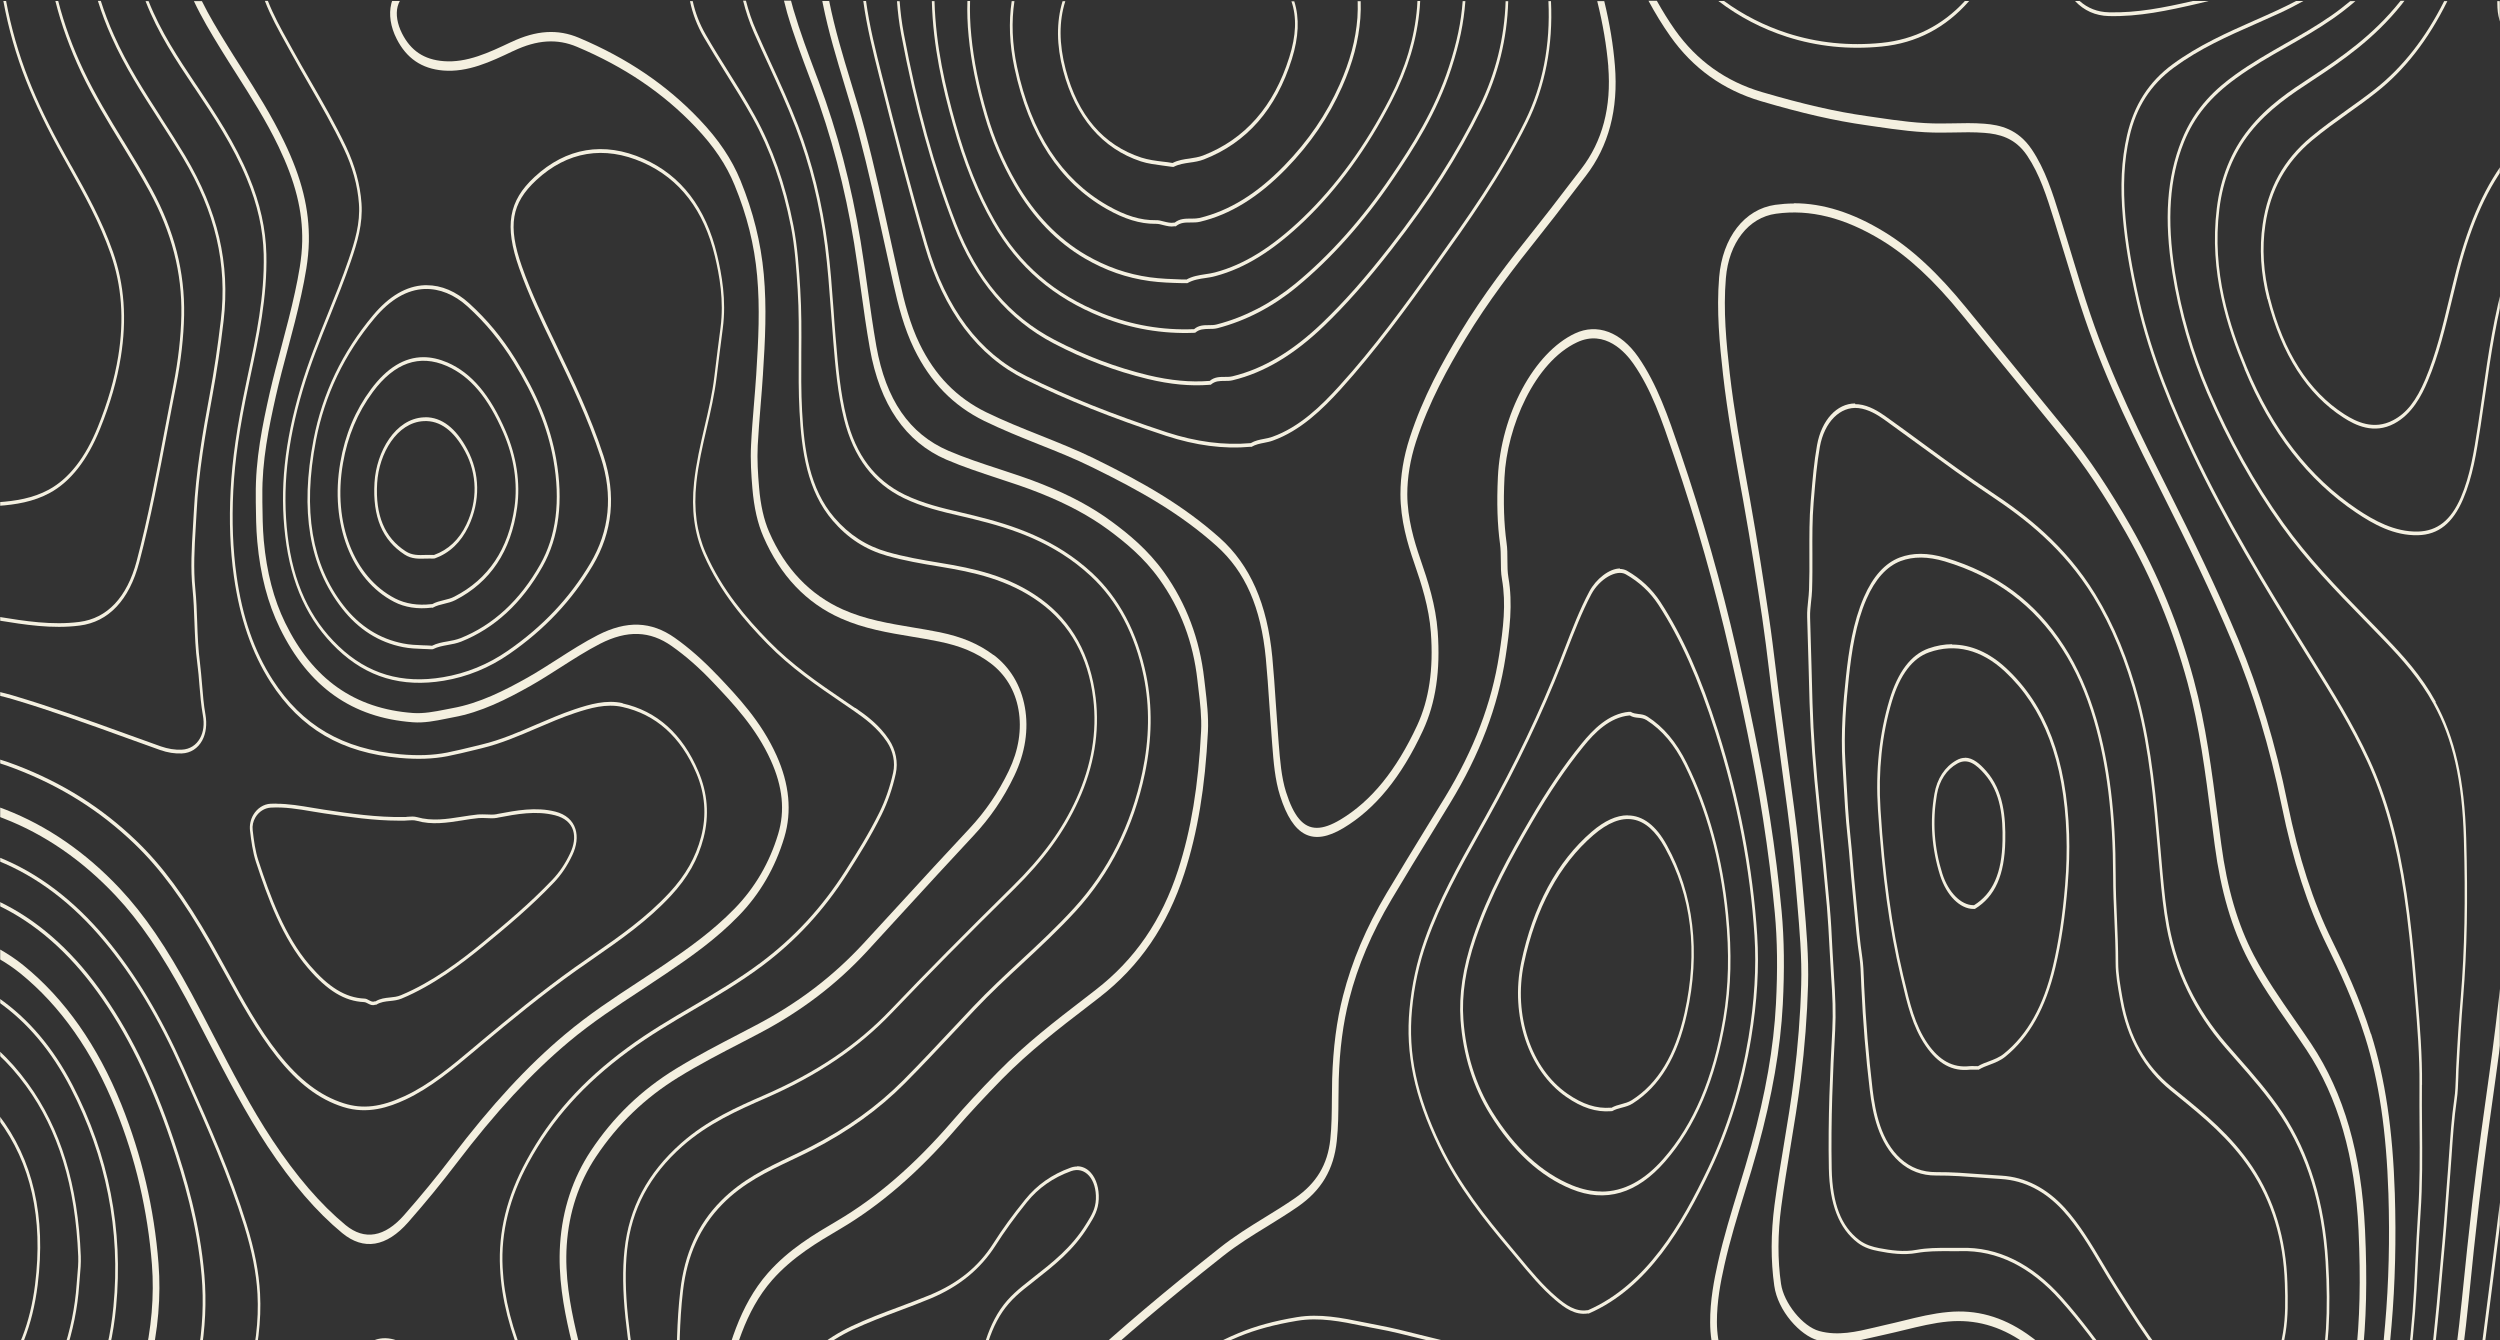 <svg width="1522" height="816" viewBox="0 0 1522 816" fill="none" xmlns="http://www.w3.org/2000/svg">
<rect x="0" y="0" width="1522" height="816" fill="#333333" stroke="none"/>
<g clip-path="url(#clip0_1956_1777)">
<mask id="mask0_1956_1777" style="mask-type:alpha" maskUnits="userSpaceOnUse" x="0" y="0" width="1522" height="816">
<rect width="1522" height="816" transform="matrix(1 0 0 -1 0 816)" fill="#D9D9D9"/>
</mask>
<g mask="url(#mask0_1956_1777)">
<path d="M979.1 40.485C981.103 65.099 975.582 86.08 962.644 102.835C959.612 106.764 956.635 110.693 953.657 114.549C947.378 122.778 940.936 131.23 934.386 139.385C919.066 158.512 902.988 179.345 888.913 202.624C878.303 220.195 866.339 241.547 858.273 266.457C854.484 278.097 852.589 289.662 852.589 300.857C852.589 316.5 856.974 331.254 860.818 342.3C865.419 355.571 869.966 369.805 871.103 384.93C872.781 407.393 870.02 425.928 862.766 441.645C850.045 469.002 834.779 487.759 816.103 498.954C810.527 502.29 805.817 503.995 801.703 503.995C793.367 503.995 787.628 496.952 782.919 482.124C780.104 473.228 779.292 462.774 778.48 452.692C778.371 451.209 778.263 449.726 778.155 448.317C777.614 441.497 777.126 434.602 776.693 427.855C776.098 418.736 775.448 409.321 774.582 400.054C771.496 367.655 761.049 344.005 742.751 327.621C720.232 307.53 695.925 293.74 666.314 279.209C655.433 273.871 644.173 269.423 633.292 265.049C622.412 260.749 611.206 256.226 600.379 250.962C582.407 242.14 569.144 228.499 559.833 209.297C554.04 197.361 550.576 183.942 547.761 171.264C546.028 163.628 544.35 155.918 542.672 148.281C537.638 125.373 532.495 101.649 526.378 78.666C523.779 68.88 520.802 59.093 517.933 49.678C513.115 33.887 508.189 17.502 504.833 0.747L504.833 0.599L500.61 0.599C500.718 1.118 500.827 1.711 500.935 2.23C504.345 19.355 509.38 35.814 514.198 51.828C517.067 61.243 519.99 70.956 522.588 80.594C528.651 103.428 533.794 127.004 538.829 149.838C540.507 157.549 542.185 165.185 543.917 172.895C546.841 186.018 550.413 199.881 556.531 212.411C566.383 232.65 580.295 246.959 599.134 256.226C610.069 261.564 621.329 266.086 632.264 270.461C643.091 274.761 654.296 279.209 665.069 284.547C694.41 298.93 718.499 312.571 740.64 332.366C758.125 348.009 767.653 369.731 770.63 400.795C771.496 409.914 772.146 419.33 772.742 428.374C773.175 435.121 773.662 442.09 774.203 448.985C774.311 450.393 774.42 451.876 774.528 453.359C775.34 463.886 776.206 474.785 779.292 484.423C787.195 509.259 799.105 515.338 817.835 504.143C837.269 492.504 853.13 473.08 866.285 444.759C874.08 427.93 877.004 408.209 875.271 384.485C874.08 368.471 869.371 353.792 864.607 340.076C860.98 329.549 856.812 315.536 856.757 301.005C856.757 290.626 858.544 279.802 862.063 268.904C869.966 244.661 881.659 223.68 892.107 206.405C905.965 183.423 921.989 162.664 937.146 143.685C943.697 135.53 950.193 127.004 956.472 118.775C959.45 114.845 962.427 110.916 965.458 107.061C979.371 89.045 985.326 66.433 983.16 39.966C982.132 27.363 980.021 14.537 976.664 0.673L972.388 0.673C975.906 14.833 978.072 27.881 979.154 40.559L979.1 40.485Z" fill="#F4F0E0"/>
<path d="M1443.41 629.434C1436.59 607.712 1427.22 587.694 1419.81 572.719C1408.27 549.365 1399.4 521.934 1392.68 489.017C1385.38 453.06 1375.31 419.624 1362.8 389.598C1349.32 357.348 1334.27 326.729 1320.09 298.483C1304.07 266.677 1285.93 230.646 1272.67 191.502C1268.66 179.714 1264.98 167.481 1261.41 155.693C1259.3 148.798 1257.19 141.681 1254.97 134.638L1254.05 131.672C1249.66 117.586 1245.12 103.129 1236.94 90.971C1228.55 78.515 1217.67 76.069 1208.14 75.328C1201.54 74.808 1194.82 74.957 1188.33 75.105C1186.22 75.105 1184.05 75.179 1181.94 75.179C1168.57 75.327 1155.09 73.4 1142.04 71.472L1136.47 70.657C1117.58 67.988 1097.92 63.465 1072.64 56.052C1050.72 49.602 1032.91 36.85 1019.76 18.241C1015.8 12.607 1012.18 6.75 1008.66 0.448L1003.57 0.448C1007.74 8.159 1012.07 15.276 1016.89 22.096C1030.64 41.595 1049.15 54.791 1071.89 61.538C1097.28 69.026 1117.14 73.548 1136.14 76.217L1141.72 77.033C1154.87 78.96 1168.52 80.888 1182.1 80.74C1184.27 80.74 1186.38 80.74 1188.55 80.665C1194.99 80.517 1201.65 80.369 1208.09 80.888C1216.8 81.555 1226.71 83.705 1234.13 94.752C1241.81 106.169 1246.04 119.588 1250.47 133.822L1251.39 136.788C1253.56 143.757 1255.73 150.874 1257.84 157.769C1261.41 169.631 1265.14 181.938 1269.2 193.8C1282.63 233.315 1300.87 269.569 1317.01 301.596C1331.19 329.769 1346.13 360.239 1359.55 392.341C1371.9 421.922 1381.8 454.913 1389.06 490.426C1395.88 523.936 1404.92 551.812 1416.72 575.758C1424.03 590.586 1433.28 610.306 1439.94 631.584C1448.33 658.348 1452.83 688.67 1454.07 726.851C1454.94 754.208 1454.29 780.898 1452.07 806.253C1450.45 824.787 1448.88 841.468 1445.95 858.001C1437.89 903.299 1424.73 935.549 1404.59 959.422C1386.89 980.403 1363.34 983.665 1341.58 968.17C1330.59 960.386 1321.17 948.968 1313.43 938.886C1307.75 931.472 1302.06 923.761 1296.6 916.348C1285.88 901.817 1274.78 886.767 1263.03 873.051C1252.86 861.189 1239.05 846.51 1222 837.91C1207.11 830.348 1192.17 828.494 1177.66 832.424C1160.23 837.168 1143.56 845.027 1127.43 852.589C1109.18 861.189 1093.05 863.265 1078.11 858.965C1062.03 854.294 1045.36 832.794 1045.25 804.844C1045.25 792.389 1047.42 780.824 1049.85 770.074C1053.21 755.098 1057.76 740.27 1062.14 726.036C1064.85 717.287 1067.61 708.243 1070.1 699.198C1078.98 666.948 1083.96 638.256 1085.37 611.493C1086.45 590.438 1086.23 571.903 1084.66 554.851C1082.93 536.169 1080.6 517.486 1077.52 497.691C1071.94 461.734 1064.47 427.334 1057.16 395.529C1048.01 355.42 1036.54 315.164 1023.17 275.87L1022.41 273.646C1015.75 254.074 1008.87 233.908 997.344 217.302C986.68 202.029 972.28 196.691 958.855 202.993C933.899 214.707 913.761 252.22 911.921 290.327C911.163 306.267 911.596 319.241 913.22 331.251C913.653 334.439 913.653 337.627 913.707 341.038C913.707 344.819 913.707 348.822 914.411 352.677C917.009 367.801 915.169 382.481 912.678 398.791C908.185 427.927 897.413 456.248 879.711 485.384C876.192 491.167 872.673 496.875 869.155 502.584C860.872 516.077 852.373 530.015 844.091 543.879C831.694 564.712 823.033 585.174 817.619 606.303C813.721 621.427 811.61 637.96 811.015 656.865C810.907 660.943 810.852 665.02 810.852 668.95C810.798 677.105 810.744 685.556 809.878 693.712C808.254 709.058 801.433 720.401 788.333 729.446C782.324 733.598 776.098 737.453 770.035 741.16C760.887 746.794 751.413 752.651 742.589 759.694C708.16 786.903 682.176 808.922 658.249 831.015C642.604 845.472 630.857 864.08 623.386 886.396C617.757 903.077 614.454 920.648 611.26 937.625L609.474 946.967C606.172 964.537 602.707 982.775 596.915 999.456C591.447 1015.17 583.436 1029.41 572.501 1042.9C551.767 1068.55 527.353 1078.34 500.069 1071.89C479.39 1067 462.175 1051.87 449.021 1026.81C439.602 1008.87 433.972 988.41 431.427 962.461C429.208 940.146 431.157 917.682 433.106 898.48C434.892 880.91 438.356 863.561 442.362 844.36C446.639 823.898 453.622 798.024 470.079 779.341C482.476 765.255 497.742 756.284 511.221 748.351C535.906 733.82 559.184 713.729 582.299 686.891C590.311 677.624 599.134 668.134 610.069 656.939C626.526 640.184 644.769 626.098 662.471 612.531C664.691 610.825 666.964 609.046 669.184 607.341C693.761 588.362 710.705 563.6 721.044 531.72C729.11 506.81 733.657 479.379 735.39 445.424C735.823 436.231 734.74 427.112 733.711 418.289C733.495 416.584 733.333 414.879 733.116 413.248C730.409 389.079 722.181 367.357 708.756 348.526C698.849 334.662 686.994 325.024 676.708 317.462C665.016 308.862 651.699 301.67 634.863 294.924C626.093 291.365 617.053 288.474 608.337 285.582C598.106 282.246 587.496 278.762 577.318 274.388C553.608 264.157 539.316 243.324 533.524 210.777C531.467 199.064 529.789 187.053 528.165 175.414C526.866 166.072 525.512 156.36 523.942 146.87C518.312 112.619 509.759 79.924 498.445 49.75L496.821 45.45C492.003 32.624 487.023 19.353 483.017 5.712C482.476 3.933 481.989 2.153 481.556 0.374L477.279 0.374C477.874 2.895 478.524 5.341 479.228 7.862C483.288 21.726 488.322 35.071 493.194 48.045L494.818 52.345C505.97 82.148 514.469 114.324 519.991 148.131C521.506 157.546 522.86 167.184 524.159 176.526C525.783 188.239 527.461 200.324 529.572 212.186C535.635 246.289 551.28 269.05 576.073 279.8C586.413 284.248 597.077 287.732 607.363 291.143C616.024 293.96 625.011 296.926 633.672 300.41C650.237 307.082 663.283 314.126 674.705 322.503C684.72 329.917 696.251 339.184 705.778 352.529C718.771 370.767 726.403 390.932 729.002 414.212C729.218 415.917 729.381 417.622 729.597 419.327C730.626 427.853 731.654 436.601 731.221 445.201C729.543 478.489 725.104 505.327 717.255 529.57C707.294 560.337 690.837 584.21 667.073 602.596C664.853 604.301 662.579 606.081 660.36 607.786C642.604 621.427 624.253 635.587 607.579 652.565C596.536 663.76 587.658 673.398 579.592 682.739C556.748 709.206 533.849 729.001 509.543 743.31C495.847 751.391 480.31 760.436 467.426 775.115C450.158 794.761 442.85 821.674 438.411 842.877C434.351 862.301 430.832 879.872 428.991 897.813C426.988 917.46 425.04 940.294 427.313 963.351C429.966 990.263 435.812 1011.54 445.665 1030.22C459.469 1056.47 477.55 1072.41 499.311 1077.52C527.894 1084.27 553.445 1074.04 575.153 1047.2C586.467 1033.19 594.75 1018.44 600.488 1002.05C606.497 984.851 609.961 966.391 613.317 948.523L615.104 939.182C618.244 922.427 621.546 905.153 627.013 888.917C634.159 867.565 645.419 849.772 660.468 835.834C684.287 813.815 710.217 791.87 744.538 764.736C753.2 757.841 762.565 752.058 771.659 746.498C777.722 742.717 784.056 738.862 790.119 734.636C804.465 724.701 811.989 712.024 813.83 694.675C814.75 686.15 814.804 677.475 814.858 669.172C814.858 665.243 814.912 661.239 815.021 657.236C815.562 638.85 817.673 622.836 821.409 608.305C826.66 587.769 835.104 567.9 847.176 547.586C855.405 533.722 863.904 519.784 872.186 506.365C875.705 500.657 879.224 494.874 882.742 489.091C900.931 459.288 911.975 430.151 916.576 400.051C919.066 383.667 921.123 367.653 918.308 351.491C917.767 348.229 917.713 344.745 917.713 341.112C917.713 337.627 917.713 333.994 917.172 330.288C915.602 318.722 915.169 306.193 915.926 290.772C917.388 259.783 934.332 220.489 960.1 208.405C977.26 200.324 989.765 214.781 994.312 221.305C1005.41 237.17 1011.85 256.15 1018.62 276.167L1019.38 278.391C1032.69 317.388 1044.01 357.422 1053.16 397.308C1060.41 428.965 1067.88 463.217 1073.4 498.951C1076.43 518.524 1078.76 537.132 1080.49 555.667C1082.06 572.348 1082.28 590.512 1081.2 611.196C1079.84 637.441 1074.92 665.613 1066.2 697.344C1063.71 706.315 1061.01 715.286 1058.3 724.034C1053.91 738.417 1049.31 753.318 1045.9 768.591C1043.52 779.193 1041.08 791.796 1041.14 804.993C1041.19 835.76 1059.54 859.41 1077.19 864.525C1092.84 869.048 1109.67 866.898 1128.62 858.001C1144.59 850.439 1161.1 842.655 1178.31 838.058C1192.12 834.351 1206.3 836.056 1220.48 843.248C1236.89 851.551 1250.37 865.86 1260.27 877.425C1271.91 890.993 1282.95 905.968 1293.62 920.425C1299.14 927.913 1304.82 935.624 1310.51 943.037C1318.47 953.417 1328.16 965.056 1339.58 973.211C1362.86 989.744 1388.08 986.186 1407.08 963.722C1427.93 939.034 1441.51 905.894 1449.74 859.41C1452.72 842.506 1454.34 825.677 1455.97 806.994C1458.19 781.417 1458.84 754.356 1457.97 726.703C1456.72 687.781 1452.12 656.865 1443.52 629.434L1443.41 629.434Z" fill="#F4F0E0"/>
<path d="M1474.54 660.499C1474.7 642.706 1473.24 624.691 1471.83 607.343L1471.24 600.299C1469.45 578.132 1467.55 560.265 1465.17 544.103C1460.46 511.927 1453.05 485.163 1442.49 462.329C1432.58 440.755 1420.3 421.182 1408.49 402.129L1405.03 396.568C1378.83 354.384 1355.5 316.055 1335.68 274.167C1324.42 250.368 1310.46 218.489 1302.39 182.903C1297.9 163.182 1295.35 147.687 1294 132.563C1292.32 113.51 1293.08 97.793 1296.44 83.187C1300.5 65.32 1309.32 51.531 1323.45 41.151C1339.15 29.586 1356.42 21.95 1373.09 14.61C1377.8 12.534 1382.67 10.384 1387.49 8.16C1392.69 5.787 1397.61 3.267 1402.32 0.598L1397.88 0.598C1394.37 2.451 1390.74 4.231 1386.95 6.01C1382.19 8.234 1377.31 10.384 1372.6 12.46C1355.88 19.874 1338.55 27.51 1322.69 39.15C1308.18 49.825 1299.14 63.986 1294.92 82.446C1291.51 97.348 1290.7 113.362 1292.43 132.786C1293.78 148.058 1296.38 163.701 1300.88 183.57C1309 219.379 1323.02 251.48 1334.33 275.427C1354.2 317.463 1377.53 355.793 1403.79 398.051L1407.25 403.612C1419.05 422.517 1431.23 442.089 1441.14 463.515C1451.53 486.127 1458.89 512.594 1463.6 544.548C1465.98 560.636 1467.88 578.429 1469.67 600.522L1470.26 607.565C1471.67 624.839 1473.13 642.78 1472.97 660.425C1472.91 668.877 1472.97 677.403 1473.02 685.706C1473.18 703.055 1473.29 720.996 1472.1 738.567C1471.4 748.872 1470.91 759.399 1470.42 769.556C1470.21 774.524 1469.94 779.491 1469.72 784.384C1468.75 802.993 1466.74 823.084 1463.6 845.844C1459.38 876.315 1453.26 902.337 1444.76 925.394C1433.67 955.42 1420.35 978.255 1403.95 995.232C1384.95 1014.88 1362.91 1018.21 1341.96 1004.57C1321.28 991.08 1305.59 968.617 1290.43 946.894L1287.78 943.113C1270.56 918.499 1254.7 896.851 1234.56 880.837C1214.86 865.194 1193.91 861.636 1172.25 870.161C1158.23 875.722 1144.97 884.025 1132.14 892.106C1128.19 894.627 1124.07 897.222 1120.01 899.668C1108.05 906.934 1095.11 913.903 1081.63 915.83C1063.44 918.499 1046.45 913.31 1031.07 900.484C1017.97 889.586 1006.66 875.351 995.669 861.636C992.367 857.484 988.956 853.258 985.546 849.106L984.626 847.994C979.266 841.47 973.691 834.798 967.519 829.386C958.858 821.824 949.006 819.155 935.58 820.711C921.343 822.343 906.24 821.601 889.458 818.413C881.176 816.856 872.839 814.706 864.773 812.705C856.382 810.555 847.667 808.405 839.059 806.774C836.028 806.18 832.996 805.587 830.019 804.994C816.919 802.325 803.439 799.582 789.581 801.88C775.723 804.179 764.355 807.292 753.853 811.667C729.601 821.675 708.109 837.837 690.245 852.294C670.053 868.753 656.195 886.175 646.613 907.082C637.843 926.284 631.943 947.636 626.259 968.246L624.527 974.399C616.677 1002.57 607.474 1023.78 595.511 1041.05C575.102 1070.48 551.987 1086.57 524.92 1090.2C511.874 1091.98 499.748 1090.43 487.892 1085.61C462.774 1075.45 443.503 1053.73 428.941 1019.25C416.381 989.449 413.566 956.013 412.484 927.322C411.888 911.011 412.43 894.479 412.917 878.391C413.296 866.232 413.729 853.629 413.621 841.248C413.512 823.603 413.621 804.623 415.786 786.089C418.276 764.292 426.18 746.944 439.876 733.006C452.489 720.18 467.376 713.137 481.721 706.317C485.889 704.315 490.166 702.313 494.334 700.163C516.529 688.746 534.989 675.475 550.85 659.536C561.46 648.86 572.017 637.591 582.248 626.692C586.037 622.615 589.827 618.611 593.67 614.534C602.981 604.673 612.942 595.406 622.524 586.51C633.35 576.427 644.502 566.048 654.896 554.705C675.954 531.648 690.137 503.475 697.012 470.929C701.397 450.096 701.667 430.005 697.824 411.099C692.465 385.077 681.367 364.17 664.856 348.823C642.445 328.139 616.948 319.761 592.75 313.83C590.26 313.237 587.824 312.644 585.334 312.051C573.803 309.382 561.948 306.565 550.742 301.153C532.661 292.33 521.077 277.132 515.447 254.594C511.549 239.099 510.196 222.937 508.896 207.22L508.68 204.922C508.193 199.361 507.814 193.727 507.435 188.167C506.515 175.489 505.54 162.367 503.916 149.541C500.614 123.741 494.551 99.201 485.89 76.589C480.801 63.392 474.954 50.567 469.216 38.186C466.293 31.884 463.316 25.286 460.447 18.762C457.74 12.682 455.683 6.529 454.113 0.375L452.381 0.375C454.005 6.899 456.17 13.424 459.039 19.948C461.908 26.472 464.94 33.07 467.863 39.372C473.547 51.753 479.393 64.505 484.428 77.627C493.035 100.017 499.044 124.334 502.292 149.911C503.916 162.663 504.891 175.786 505.811 188.389C506.244 193.949 506.623 199.584 507.11 205.144L507.272 207.442C508.572 223.234 509.925 239.544 513.877 255.261C519.723 278.467 531.579 294.184 550.201 303.229C561.515 308.715 573.478 311.532 585.063 314.201C587.553 314.794 589.989 315.313 592.479 315.98C616.515 321.837 641.849 330.141 663.936 350.603C680.122 365.579 691.003 386.115 696.254 411.618C700.043 430.079 699.773 449.799 695.442 470.187C688.675 502.289 674.655 530.091 653.867 552.851C643.528 564.194 632.376 574.574 621.603 584.582C611.967 593.553 602.007 602.82 592.642 612.68C588.852 616.684 585.009 620.761 581.219 624.839C570.988 635.737 560.486 647.006 549.876 657.682C534.177 673.473 515.825 686.67 493.793 698.013C489.625 700.163 485.348 702.165 481.18 704.167C466.672 711.061 451.731 718.179 438.901 731.153C424.826 745.387 416.706 763.255 414.162 785.718C411.997 804.475 411.834 823.455 411.997 841.248C412.105 853.629 411.672 866.158 411.293 878.317C410.751 894.405 410.21 911.011 410.806 927.47C411.888 956.458 414.703 990.191 427.479 1020.44C442.257 1055.43 461.8 1077.53 487.351 1087.83C499.477 1092.72 511.765 1094.28 525.028 1092.5C552.474 1088.79 575.914 1072.48 596.593 1042.61C608.557 1025.33 618.193 1003.31 625.988 975.215L627.72 969.061C633.405 948.525 639.251 927.322 647.912 908.268C657.332 887.658 670.973 870.458 690.949 854.222C708.705 839.765 730.034 823.677 754.177 813.742C764.571 809.442 775.885 806.403 789.635 804.105C803.277 801.806 816.702 804.549 829.64 807.218C832.672 807.811 835.703 808.479 838.735 808.998C847.342 810.555 856.003 812.779 864.394 814.855C872.46 816.93 880.851 819.006 889.133 820.563C906.023 823.751 921.235 824.493 935.58 822.861C948.681 821.305 958.208 823.899 966.491 831.239C972.554 836.577 978.076 843.249 983.381 849.625L984.301 850.737C987.711 854.815 991.122 859.115 994.37 863.193C1005.41 876.982 1016.78 891.291 1030.04 902.337C1045.69 915.386 1063.01 920.649 1081.58 917.98C1095.28 915.979 1108.38 908.936 1120.45 901.596C1124.51 899.149 1128.62 896.555 1132.63 894.034C1145.4 885.953 1158.61 877.649 1172.52 872.163C1193.75 863.786 1214.32 867.27 1233.59 882.617C1253.56 898.482 1269.32 919.982 1286.48 944.522L1289.13 948.303C1304.4 970.174 1320.2 992.86 1341.15 1006.5C1362.7 1020.51 1385.27 1017.1 1404.81 996.937C1421.43 979.812 1434.91 956.68 1446.12 926.358C1454.67 903.153 1460.9 876.908 1465.12 846.215C1468.26 823.38 1470.26 803.141 1471.24 784.458C1471.51 779.491 1471.72 774.524 1471.94 769.63C1472.43 759.474 1472.91 748.946 1473.62 738.715C1474.86 720.996 1474.7 702.98 1474.54 685.632C1474.48 677.329 1474.38 668.803 1474.48 660.425L1474.54 660.499Z" fill="#F4F0E0"/>
<path d="M1482.93 427.335C1474.26 411.543 1463.33 399.533 1452.88 388.635C1448.66 384.186 1444.44 379.886 1440.16 375.512C1423 357.942 1405.3 339.704 1390.09 318.426C1372.71 294.109 1357.6 267.049 1345.1 238.061C1335.09 214.781 1328.05 190.39 1324.1 165.628C1319.06 133.6 1320.79 108.468 1329.56 86.597C1335.84 71.028 1345.64 59.018 1361.39 47.6C1371.3 40.409 1381.8 34.404 1392.03 28.621C1401.35 23.283 1411.04 17.797 1420.18 11.421C1424.95 8.085 1429.55 4.526 1433.99 0.671L1430.85 0.671C1427.17 3.711 1423.38 6.676 1419.43 9.419C1410.28 15.795 1400.7 21.281 1391.38 26.545C1381.15 32.402 1370.6 38.407 1360.64 45.599C1349.86 53.383 1336.38 64.949 1328.16 85.485C1319.17 107.874 1317.38 133.452 1322.53 166.073C1326.48 191.057 1333.62 215.671 1343.69 239.173C1356.25 268.383 1371.46 295.518 1388.89 319.983C1404.21 341.409 1421.97 359.647 1439.18 377.292C1443.41 381.666 1447.68 386.04 1451.91 390.414C1462.25 401.238 1473.07 413.1 1481.63 428.743C1493.32 450.021 1499 475.228 1499.98 510.443C1501.06 547.735 1500.46 578.279 1498.14 606.674C1497 620.538 1496.03 635.366 1495.27 650.935C1495.21 652.566 1495.16 654.271 1495.11 655.902C1494.94 660.202 1494.83 664.724 1494.18 668.95C1492.51 680.441 1491.75 692.229 1490.94 703.647C1490.56 708.91 1490.23 714.323 1489.75 719.66C1489.31 724.924 1488.93 730.41 1488.56 735.6C1488.07 742.569 1487.53 749.686 1486.88 756.655C1486.34 762.66 1485.79 768.591 1485.25 774.597C1484.12 787.645 1482.87 801.212 1481.46 814.409L1480.76 821.007C1479.24 835.241 1477.62 849.921 1475.08 863.933C1468.09 901.817 1458.56 933.771 1445.9 961.795C1430.63 995.676 1414.45 1019.62 1394.96 1037.19C1375.31 1054.91 1349.97 1054.99 1330.48 1037.27C1313.22 1021.62 1299.25 1000.79 1285.82 980.7L1282.3 975.436C1266.5 951.86 1251.88 931.102 1233.21 915.533C1218.97 903.597 1203.21 899 1187.62 902.188C1170.9 905.598 1156.12 916.571 1145.13 925.69C1143.18 927.321 1141.18 928.952 1139.23 930.583C1129.76 938.516 1120.01 946.671 1110.1 954.01C1093.05 966.688 1074.75 974.102 1054.13 976.622C1043.84 977.883 1033.18 977.586 1021.65 975.733C1005.03 973.064 989.602 962.907 975.798 945.559C959.504 925.097 940.611 908.786 917.983 895.59C894.651 882.022 872.835 871.198 851.398 862.45C833.805 855.259 819.026 851.033 805.005 849.253C792.609 847.622 779.671 848.734 764.351 852.664C750.438 856.297 737.609 863.043 727.973 868.529C711.191 878.093 696.792 889.881 683.962 904.486C667.126 923.614 656.408 948.524 648.125 970.395C641.034 989.078 633.292 1008.87 623.332 1027.18C609.961 1051.72 593.612 1071.22 574.828 1085.16C555.556 1099.39 534.769 1106.44 512.953 1105.84C497.795 1105.47 483.72 1101.03 469.97 1092.35C456.653 1083.97 444.852 1071.74 432.726 1054.02C415.187 1028.3 404.197 995.824 398.134 951.712C395.969 935.772 394.345 919.61 393.425 903.671C392.234 883.653 390.014 863.859 387.416 841.988C386.766 836.353 386.008 830.645 385.251 825.159C384.222 817.522 383.139 809.59 382.327 801.805C380.703 786.088 380.541 772.817 381.786 761.029C384.439 736.193 395.482 715.509 415.457 697.79C431.21 683.852 449.562 675.845 465.694 668.728C497.849 654.716 522.48 638.109 543.105 616.46C564.705 593.848 588.253 569.976 617.269 541.433C635.674 523.269 647.854 506.588 656.624 487.312C666.043 466.702 669.562 445.721 667.072 424.888C663.932 398.791 652.727 378.552 633.726 364.688C614.183 350.454 592.638 346.005 572.283 342.669C561.403 340.89 550.738 339.036 540.344 336.071C527.515 332.438 516.959 325.617 507.972 315.164C492.761 297.519 489.513 273.498 488.322 250.293C487.672 238.505 487.78 226.421 487.834 214.781C487.943 202.104 487.997 188.981 487.185 176.007C486.427 163.848 485.561 150.133 483.017 137.233C478.145 112.174 470.187 89.636 459.468 70.361C454.217 60.871 448.479 51.678 442.903 42.855C438.518 35.886 434.025 28.695 429.803 21.355C425.743 14.386 423.199 7.492 421.737 0.671L420.059 0.671C421.629 8.381 424.444 15.721 428.558 22.764C432.834 30.104 437.327 37.295 441.712 44.338C447.234 53.161 452.972 62.354 458.223 71.769C468.833 90.823 476.629 113.064 481.501 137.9C483.991 150.578 484.857 164.219 485.615 176.304C486.427 189.13 486.319 202.252 486.265 214.855C486.21 226.569 486.102 238.654 486.752 250.59C487.997 274.314 491.353 298.854 506.998 317.017C516.147 327.693 526.973 334.662 540.074 338.369C550.522 341.335 561.186 343.188 572.175 344.967C592.421 348.304 613.75 352.678 633.076 366.764C651.59 380.257 662.525 399.978 665.556 425.333C667.992 445.573 664.528 466.035 655.325 486.2C646.664 505.179 634.646 521.712 616.403 539.653C587.387 568.271 563.839 592.069 542.239 614.755C521.722 636.255 497.254 652.788 465.315 666.726C449.02 673.843 430.615 681.85 414.645 696.01C394.183 714.174 382.923 735.378 380.216 760.807C378.917 772.743 379.133 786.31 380.758 802.176C381.57 810.034 382.652 817.967 383.681 825.603C384.439 831.09 385.196 836.798 385.846 842.433C388.444 864.303 390.664 884.024 391.855 903.967C392.775 919.981 394.399 936.217 396.565 952.305C402.682 996.862 413.779 1029.71 431.589 1055.73C443.878 1073.67 455.841 1086.05 469.321 1094.58C483.287 1103.4 497.579 1107.85 512.953 1108.29C534.985 1108.81 556.097 1101.84 575.64 1087.38C594.641 1073.3 611.152 1053.58 624.685 1028.74C634.754 1010.28 642.549 990.412 649.641 971.655C657.815 950.007 668.425 925.319 685.044 906.488C697.766 892.031 712.057 880.391 728.676 870.902C738.204 865.416 750.926 858.743 764.73 855.184C779.887 851.255 792.663 850.217 804.897 851.774C818.81 853.553 833.48 857.779 850.965 864.897C872.348 873.645 894.056 884.395 917.333 897.962C939.799 911.01 958.529 927.172 974.661 947.486C988.736 965.205 1004.43 975.51 1021.43 978.253C1033.07 980.107 1043.84 980.403 1054.24 979.143C1075.08 976.548 1093.59 969.06 1110.86 956.234C1120.77 948.821 1130.57 940.666 1140.04 932.733C1141.99 931.102 1143.94 929.471 1145.94 927.84C1156.82 918.795 1171.38 907.971 1187.84 904.635C1203.05 901.521 1218.43 906.043 1232.34 917.683C1250.8 933.103 1265.31 953.788 1281.06 977.216L1284.58 982.479C1298.11 1002.72 1312.13 1023.63 1329.56 1039.42C1349.65 1057.58 1375.63 1057.51 1395.82 1039.34C1415.47 1021.55 1431.82 997.381 1447.25 963.203C1459.97 935.031 1469.55 902.781 1476.59 864.674C1479.19 850.588 1480.81 835.76 1482.33 821.526L1483.03 814.928C1484.49 801.657 1485.69 788.09 1486.82 775.041C1487.36 769.036 1487.91 763.105 1488.45 757.1C1489.1 750.057 1489.64 742.94 1490.12 735.971C1490.5 730.707 1490.88 725.369 1491.32 720.031C1491.75 714.693 1492.13 709.207 1492.51 703.943C1493.26 692.6 1494.08 680.886 1495.7 669.469C1496.35 665.095 1496.46 660.498 1496.62 656.124C1496.68 654.493 1496.73 652.788 1496.78 651.157C1497.54 635.662 1498.46 620.835 1499.6 607.045C1501.93 578.576 1502.52 547.883 1501.44 510.443C1500.41 474.709 1494.62 449.131 1482.71 427.483L1482.93 427.335Z" fill="#F4F0E0"/>
<path d="M604.876 398.792C595.889 392.046 585.766 387.746 572.179 384.928C566.657 383.816 561.027 382.852 555.614 381.963C541.485 379.59 526.923 377.218 513.173 371.065C493.089 362.094 477.986 346.228 468.241 323.839C465.048 316.499 462.99 307.38 462.124 296.704C461.421 288.549 460.879 279.875 461.312 271.127C461.745 263.12 462.395 254.89 463.045 246.958C463.532 240.878 464.073 234.651 464.452 228.423C465.86 206.775 466.834 187.203 464.993 166.963C463.207 147.539 458.551 128.856 450.81 109.877C445.451 96.828 437.547 85.04 425.909 72.808C405.933 51.753 381.898 35.442 352.395 22.987C339.565 17.575 326.465 18.39 311.307 25.582L310.928 25.73C297.774 31.958 284.186 38.408 269.949 37.221C258.093 36.258 250.082 30.846 244.776 20.392C241.853 14.609 240.879 8.753 242.07 4.008C242.395 2.747 242.828 1.635 243.423 0.597L238.713 0.597C238.551 1.116 238.335 1.635 238.226 2.228C236.602 8.752 237.739 16.315 241.474 23.654C247.483 35.516 256.74 41.818 269.732 42.93C284.781 44.19 298.748 37.592 312.282 31.142L312.66 30.994C327.006 24.173 339.24 23.432 351.204 28.473C380.22 40.706 403.822 56.72 423.418 77.33C434.624 89.118 442.203 100.387 447.237 112.768C454.762 131.08 459.255 149.096 460.933 167.778C462.72 187.425 461.745 206.701 460.392 228.053C460.013 234.132 459.472 240.359 458.985 246.439C458.335 254.446 457.631 262.675 457.252 270.83C456.765 280.023 457.36 289.068 458.064 297.446C459.039 308.937 461.258 318.797 464.777 326.804C475.008 350.38 490.869 367.135 511.928 376.477C526.056 382.778 540.835 385.225 555.181 387.597C560.594 388.487 566.17 389.451 571.637 390.563C584.792 393.232 594.428 397.309 603.035 403.759C612.075 410.58 617.976 420.292 620.033 431.932C622.198 443.942 620.141 456.842 614.132 469.297C607.799 482.42 600.003 493.911 590.314 504.29C576.076 519.489 561.785 535.058 547.927 550.182C540.456 558.337 533.04 566.418 525.569 574.499C507.055 594.516 485.727 610.752 460.284 624.097C457.09 625.802 453.842 627.433 450.648 629.139C437.71 635.885 424.285 642.78 411.401 650.713C390.288 663.687 373.399 679.997 359.757 700.533C348.714 717.214 342.38 736.342 340.973 757.471C339.673 777.192 343.138 795.875 346.711 811.518C348.984 821.452 351.637 831.387 354.235 840.951C357.483 852.961 360.785 865.342 363.33 877.797C368.256 901.67 372.099 922.799 375.131 942.445C378.866 966.614 384.388 989.449 391.479 1010.13C402.144 1041.12 417.843 1068.04 438.305 1090.2C448.158 1100.95 456.657 1108 465.048 1112.37C465.264 1112.52 465.481 1112.59 465.751 1112.74L478.202 1112.74C474.413 1111.11 470.515 1109.26 466.509 1107.18C458.551 1102.95 450.377 1096.13 440.85 1085.83C420.928 1064.25 405.554 1037.94 395.215 1007.76C388.231 987.447 382.818 965.057 379.137 941.259C376.051 921.539 372.208 900.261 367.282 876.314C364.683 863.637 361.327 851.182 358.079 839.097C355.534 829.533 352.882 819.747 350.608 809.887C347.144 794.763 343.787 776.747 345.033 757.99C346.386 738.121 352.341 720.032 362.788 704.314C376.051 684.371 392.508 668.506 413.079 655.828C425.855 647.97 439.171 641.075 452.109 634.402C455.303 632.771 458.551 631.066 461.745 629.361C487.567 615.868 509.275 599.335 528.059 578.947C535.53 570.866 543 562.711 550.417 554.556C564.275 539.432 578.566 523.863 592.75 508.665C602.818 497.915 610.939 486.052 617.489 472.337C624.147 458.473 626.367 444.016 623.931 430.523C621.549 417.327 614.999 406.354 604.93 398.718L604.876 398.792Z" fill="#F4F0E0"/>
<path d="M520.587 431.042C518.314 429.485 516.04 427.928 513.766 426.371C498.176 415.77 482.044 404.723 467.861 390.118C454.598 376.477 439.657 359.425 429.642 336.59C424.12 323.987 422.226 310.049 423.958 293.887C425.149 282.544 427.747 271.497 430.238 260.747C432.619 250.59 435.055 239.989 436.355 229.165C437.546 219.304 438.791 209.296 440.036 199.954C442.309 182.68 439.386 166.963 436.571 155.175C429.75 126.483 414.647 106.763 391.748 96.68C367.659 86.004 344.706 89.859 325.434 107.727C309.573 122.406 307.029 137.456 316.015 163.108C321.753 179.418 329.169 194.839 336.369 209.74L337.939 213.077C347.304 232.575 357.969 254.668 365.764 278.54C373.289 301.523 371.123 323.171 359.376 342.966C346.817 364.096 330.36 381.518 309.14 396.197C297.176 404.501 283.913 409.913 269.73 412.285C244.612 416.511 223.825 410.283 206.123 393.38C188.583 376.625 178.46 354.606 175.104 326.063C171.802 297.89 174.725 269.718 184.361 237.245C188.962 221.751 194.971 206.849 200.818 192.466C205.203 181.642 209.696 170.521 213.593 159.104C217.545 147.613 220.956 136.27 220.089 123.814C219.277 112.323 216.084 100.758 210.67 89.266C204.12 75.551 196.595 62.428 189.287 49.825C185.552 43.375 181.654 36.628 177.973 29.956C177.161 28.473 176.295 26.916 175.483 25.433C171.044 17.501 166.551 9.346 163.086 0.523L161.246 0.523C164.819 9.865 169.583 18.39 174.238 26.768C175.05 28.251 175.916 29.808 176.728 31.29C180.409 38.037 184.307 44.709 188.042 51.233C195.296 63.837 202.821 76.811 209.317 90.527C214.622 101.647 217.708 112.916 218.52 124.037C219.386 135.973 216.029 146.946 212.186 158.14C208.342 169.409 203.795 180.604 199.464 191.354C193.618 205.811 187.609 220.713 182.954 236.356C173.209 269.199 170.232 297.742 173.643 326.359C177.107 355.57 187.447 378.033 205.365 395.159C223.392 412.359 244.558 418.661 270.109 414.435C284.455 412.063 297.88 406.577 310.06 398.125C331.497 383.297 348.116 365.652 360.838 344.301C373.018 323.839 375.237 301.375 367.442 277.577C359.593 253.556 348.928 231.389 339.509 211.816L337.939 208.48C330.793 193.652 323.377 178.306 317.693 162.144C309.032 137.456 311.305 123.74 326.517 109.654C345.355 92.158 367.821 88.451 391.424 98.904C413.835 108.839 428.559 128.04 435.218 155.99C437.979 167.556 440.848 182.902 438.628 199.658C437.383 208.999 436.138 219.008 434.947 228.868C433.702 239.544 431.266 249.997 428.884 260.08C426.394 270.83 423.796 282.025 422.551 293.59C420.764 310.271 422.713 324.728 428.451 337.777C438.628 360.908 453.678 378.182 467.103 391.897C481.394 406.577 497.634 417.623 513.279 428.299C515.553 429.856 517.826 431.413 520.1 432.97C526.704 437.566 534.283 443.127 540.021 451.727C543.756 457.361 545.11 464.108 543.756 470.335C541.808 479.158 538.939 487.387 535.312 494.726C528.924 507.626 521.562 519.34 514.632 530.239C500.449 552.48 483.614 570.718 463.151 586.064C449.78 596.073 435.543 604.451 421.793 612.532C408.476 620.316 394.726 628.397 381.788 637.961C354.504 658.052 335.07 679.775 320.562 706.464C308.598 728.409 303.293 749.835 304.43 771.928C305.35 790.907 310.168 809.813 320.021 833.166C334.15 866.751 344.976 898.556 353.097 930.213C354.233 934.661 355.37 939.183 356.507 943.706C360.459 959.423 364.519 975.733 369.607 991.228C384.332 1036.16 405.985 1073.52 433.973 1102.29C437.6 1105.99 441.335 1109.48 445.124 1112.67L448.318 1112.67C443.717 1109.03 439.278 1104.96 434.947 1100.51C407.176 1071.96 385.685 1034.9 371.069 990.338C365.98 974.918 361.975 958.682 358.023 942.964C356.886 938.442 355.749 933.994 354.612 929.471C346.438 897.592 335.611 865.713 321.374 831.98C311.684 808.923 306.92 790.314 306 771.706C304.917 750.206 310.114 729.225 321.807 707.799C336.153 681.48 355.478 659.906 382.545 639.963C395.429 630.473 409.179 622.392 422.442 614.608C436.246 606.526 450.538 598.075 463.963 588.066C484.588 572.645 501.586 554.185 515.877 531.795C522.861 520.823 530.223 509.109 536.665 496.061C540.4 488.499 543.323 480.121 545.326 471.076C546.896 464.108 545.38 456.545 541.266 450.318C535.366 441.421 527.625 435.713 520.858 431.042L520.587 431.042Z" fill="#F4F0E0"/>
<path d="M163.25 997.456C169.151 1000.42 175.592 1002.5 183.063 1003.76C185.499 1004.13 187.935 1004.57 190.371 1004.94C211.537 1008.28 233.408 1011.76 252.733 1025.92C277.04 1043.79 290.411 1068.48 293.496 1101.47C293.875 1105.25 294.092 1108.96 294.2 1112.67L295.824 1112.67C295.662 1108.88 295.445 1105.1 295.12 1101.17C291.926 1067.37 278.339 1042.09 253.491 1023.92C233.949 1009.54 211.862 1006.06 190.588 1002.65C188.152 1002.27 185.716 1001.9 183.279 1001.46C175.971 1000.27 169.638 998.271 163.845 995.306C157.674 992.192 153.235 981.294 153.939 971.063C154.48 963.056 155.942 954.604 158.324 945.189C163.791 923.54 172.182 901.744 183.983 878.464C193.511 859.633 203.363 840.209 217.6 825.752C221.985 821.304 227.453 816.782 234.869 817.004C243.314 817.301 249.918 822.861 256.36 828.273C273.358 842.582 288.841 861.561 303.619 886.397C312.876 901.966 321.159 920.278 328.846 942.371C330.145 946.152 331.444 949.933 332.743 953.64C340.918 977.29 349.308 1001.76 360.622 1023.7C378.432 1058.32 399.815 1088.2 424.067 1112.59L426.828 1112.59C401.927 1087.98 380.056 1057.66 361.922 1022.37C350.662 1000.57 342.271 976.178 334.151 952.602C332.852 948.821 331.552 945.04 330.253 941.333C322.512 919.092 314.175 900.632 304.81 884.914C289.869 859.856 274.279 840.654 257.118 826.271C250.839 821.008 243.693 815.002 234.815 814.706C234.598 814.706 234.436 814.706 234.274 814.706C226.641 814.706 220.794 819.599 216.572 823.899C202.172 838.578 192.212 858.151 182.63 877.13C170.72 900.557 162.275 922.576 156.808 944.447C154.372 954.011 152.91 962.685 152.369 970.84C151.557 982.183 156.375 993.897 163.304 997.382L163.25 997.456Z" fill="#F4F0E0"/>
<path d="M436.571 410.95C427.964 401.905 419.573 394.492 410.858 388.338C396.458 378.181 381.571 377.662 363.978 386.633C355.587 390.933 347.467 396.123 339.618 401.164C333.663 404.945 327.492 408.948 321.32 412.433C307.191 420.366 291.926 428.15 275.469 431.116C273.953 431.412 272.437 431.709 270.922 432.005C264.534 433.266 257.929 434.526 251.488 434.081C215.867 431.486 190.37 413.471 173.643 379.219C166.605 364.836 162.383 348.452 160.597 329.176C159.893 321.317 159.839 313.385 159.73 305.674L159.73 301.819C159.46 280.542 163.682 260.154 167.959 241.1C170.124 231.462 172.723 221.824 175.213 212.483C178.082 201.733 181.005 190.612 183.441 179.418C185.661 169.112 187.826 158.214 188.043 147.019C188.367 127.373 183.766 108.616 172.939 86.152C165.306 70.287 156.104 55.756 147.171 41.669C143.869 36.48 140.459 31.142 137.211 25.804C132.23 17.723 127.25 9.493 122.919 0.671L118.047 0.671C122.811 10.828 128.495 20.244 134.125 29.437C137.427 34.849 140.838 40.187 144.14 45.376C152.964 59.314 162.112 73.623 169.583 89.266C179.868 110.692 184.307 128.485 183.983 146.871C183.82 157.324 181.709 167.926 179.598 177.787C177.216 188.833 174.292 199.88 171.478 210.481C168.987 219.897 166.389 229.609 164.169 239.321C159.785 258.819 155.454 279.652 155.724 301.819L155.724 305.674C155.833 313.533 155.887 321.688 156.645 329.843C158.485 350.009 162.978 367.209 170.341 382.333C187.88 418.216 214.352 436.973 251.325 439.716C258.2 440.235 264.967 438.9 271.517 437.566C273.033 437.269 274.494 436.973 276.01 436.676C292.9 433.636 308.491 425.704 322.836 417.623C329.116 414.064 335.287 410.135 341.296 406.279C349.091 401.312 357.157 396.123 365.385 391.897C381.842 383.519 395.7 383.964 409.017 393.379C417.516 399.385 425.745 406.576 434.135 415.473C446.37 428.373 460.282 443.052 469.268 462.921C476.522 478.935 477.984 493.614 473.761 507.7C468.51 525.197 459.578 540.469 447.236 553.147C433.702 567.01 418.924 577.464 403.712 587.769C398.678 591.179 393.535 594.516 388.609 597.778C373.776 607.49 358.456 617.572 344.165 629.583C321.212 648.784 299.288 672.583 275.036 704.388C266.05 716.176 256.576 727.741 246.02 739.752C234.219 753.171 221.93 755.321 210.4 745.831C195.188 733.228 180.572 716.324 165.848 694.083C152.693 674.214 141.217 652.047 130.065 630.547C125.734 622.169 121.241 613.495 116.694 605.043C101.32 576.5 87.786 556.705 72.791 540.766C52.112 518.821 28.726 502.733 3.337 492.872C1.93 492.354 0.522 491.835 -0.831 491.316L-0.831 497.098C0.198 497.469 1.226 497.84 2.255 498.285C27.156 507.922 50.109 523.714 70.355 545.214C85.08 560.857 98.343 580.355 113.5 608.379C117.993 616.757 122.486 625.431 126.817 633.809C138.023 655.383 149.607 677.772 162.87 697.864C177.865 720.55 192.752 737.824 208.289 750.65C221.389 761.474 235.301 759.176 248.564 744.052C259.174 731.967 268.756 720.253 277.797 708.391C301.778 676.883 323.54 653.381 346.222 634.328C360.351 622.466 375.617 612.457 390.341 602.819C395.321 599.557 400.464 596.147 405.499 592.736C420.927 582.283 435.922 571.755 449.672 557.595C462.61 544.324 471.975 528.236 477.497 509.776C482.206 494.059 480.582 477.304 472.733 459.881C463.368 439.123 449.131 424.147 436.626 410.95L436.571 410.95Z" fill="#F4F0E0"/>
<path d="M379.082 428.078C369.067 425.854 359.107 428.746 349.741 431.859C341.838 434.528 333.934 437.939 326.301 441.201C315.691 445.797 304.648 450.542 293.442 453.211C291.818 453.582 290.248 453.952 288.624 454.397C283.211 455.732 277.635 457.066 272.113 458.178C263.668 459.809 254.628 460.18 243.747 459.216C208.668 456.102 183.983 441.72 166.011 413.918C154.751 396.421 147.551 375.737 144.032 350.604C141.759 334.368 141.109 317.39 142.029 298.708C143.004 279.877 145.873 260.008 151.394 234.134L152.369 229.463C157.512 205.516 162.763 180.754 162.167 154.732C161.788 139.237 158.378 123.891 151.665 107.728C143.112 87.044 131.148 69.177 119.618 51.903L119.131 51.235C108.629 35.518 97.856 19.356 90.44 0.673L88.599 0.673C96.124 20.098 107.167 36.704 117.94 52.792L118.427 53.46C129.903 70.66 141.813 88.379 150.258 108.841C156.808 124.632 160.164 139.682 160.543 154.806C161.139 180.458 155.888 205.072 150.799 228.796L149.825 233.466C144.303 259.489 141.38 279.506 140.405 298.485C139.431 317.316 140.08 334.516 142.408 350.975C146.035 376.552 153.343 397.608 164.766 415.401C183.009 443.721 208.073 458.327 243.585 461.44C254.574 462.404 263.668 462.034 272.276 460.402C277.851 459.29 283.427 457.956 288.841 456.621C290.465 456.251 292.034 455.806 293.659 455.435C304.973 452.692 316.016 447.947 326.734 443.351C334.367 440.089 342.217 436.678 350.066 434.084C359.269 431.044 369.067 428.227 378.811 430.377C399.274 434.899 414.431 448.466 423.905 470.708C429.264 483.311 430.239 496.285 426.882 509.259C423.58 521.937 417.463 532.761 407.502 543.511C393.319 558.783 377.025 570.127 361.218 581.099C357.482 583.694 353.693 586.289 349.958 588.958C329.441 603.563 309.52 620.021 292.468 634.256L288.353 637.74C275.145 648.861 261.449 660.352 246.345 667.321C231.838 674.068 220.794 675.328 209.318 671.695C194.864 667.099 182.251 657.461 169.529 641.373C157.62 626.323 147.768 608.382 138.24 591.033C135.1 585.325 131.852 579.394 128.604 573.685C112.743 545.958 98.668 526.904 82.807 511.706C61.857 491.615 38.092 476.639 10.051 465.889C6.424 464.48 2.743 463.22 -0.993 462.108L-0.993 464.406C2.58 465.518 6.099 466.778 9.563 468.113C37.388 478.789 60.991 493.69 81.778 513.633C97.477 528.683 111.498 547.663 127.197 575.168C130.445 580.877 133.693 586.733 136.832 592.442C146.414 609.864 156.321 627.88 168.338 643.078C181.276 659.463 194.16 669.249 208.885 673.92C223.772 678.664 236.98 673.994 246.779 669.471C262.044 662.354 275.794 650.863 289.111 639.668L293.225 636.183C310.278 621.949 330.199 605.49 350.662 590.959C354.397 588.29 358.132 585.696 361.921 583.101C377.783 572.054 394.185 560.711 408.477 545.29C418.654 534.318 424.988 523.123 428.344 510.075C431.863 496.434 430.834 482.866 425.204 469.67C415.514 446.835 399.924 432.897 378.974 428.227L379.082 428.078Z" fill="#F4F0E0"/>
<path d="M1372.28 1112.67C1378.34 1108.14 1384.08 1103.1 1389.54 1097.17C1405.57 1079.82 1420.08 1059.44 1432.58 1036.6C1448.06 1008.35 1460.35 981.071 1470.2 953.195C1481.25 921.761 1489.58 888.325 1494.94 853.851C1498.19 832.795 1500.9 811.963 1502.9 791.946C1505.12 769.63 1507.07 750.947 1509.29 732.042C1512.48 705.13 1516.22 678.144 1519.47 655.384C1522.28 635.589 1524.55 616.165 1527.04 594.516C1527.91 586.954 1528.72 579.318 1529.59 571.756C1531 558.782 1532.46 545.289 1534.14 532.166C1534.84 526.903 1535.44 521.639 1536.08 516.375C1538.36 497.396 1540.74 477.675 1545.45 458.918C1550.81 437.566 1561.58 424.889 1579.34 419.18C1589.24 415.992 1599.69 414.584 1609.82 413.249C1611.6 413.027 1613.44 412.804 1615.23 412.508L1620.91 411.692C1621.62 411.618 1622.37 411.47 1623.08 411.396L1623.08 405.761C1622.21 405.909 1621.35 405.984 1620.53 406.132L1614.8 406.947C1613.01 407.17 1611.17 407.466 1609.38 407.689C1599.15 409.023 1588.59 410.432 1578.36 413.768C1559.42 419.922 1547.34 434.082 1541.55 457.139C1536.73 476.34 1534.35 496.209 1532.02 515.485C1531.38 520.749 1530.78 526.013 1530.08 531.203C1528.34 544.399 1526.88 557.892 1525.47 570.94C1524.66 578.503 1523.85 586.139 1522.98 593.701C1520.49 615.201 1518.22 634.625 1515.41 654.346C1512.16 677.18 1508.42 704.166 1505.23 731.227C1503.01 750.132 1501.06 768.889 1498.79 791.278C1496.78 811.147 1494.13 831.832 1490.88 852.813C1485.63 886.842 1477.4 919.833 1466.47 950.823C1456.78 978.402 1444.6 1005.39 1429.28 1033.26C1416.99 1055.73 1402.7 1075.75 1386.95 1092.8C1379.64 1100.73 1371.73 1107.03 1363.24 1112.74L1372.17 1112.74L1372.28 1112.67Z" fill="#F4F0E0"/>
<path d="M1415.31 1112.67C1420.56 1103.25 1425.6 1093.32 1430.42 1082.86C1450.44 1039.12 1465.66 1002.5 1478.27 967.652C1490.02 935.18 1499.06 902.559 1505.17 870.828C1507.88 856.668 1509.72 841.914 1511.56 827.606C1512 824.121 1512.43 820.637 1512.92 817.152C1516.43 789.87 1519.3 767.48 1521.85 746.721C1525.26 718.771 1529.81 690.747 1534.19 663.539C1535.38 656.051 1536.63 648.489 1537.82 641.001C1539.12 632.92 1540.31 624.913 1541.55 616.832C1545.99 588.066 1550.59 558.337 1556.66 529.645C1561.26 507.923 1567.43 483.309 1582.32 465.22C1591.08 454.618 1601.64 448.761 1611.71 444.016C1615.45 442.237 1619.23 440.754 1623.08 439.42L1623.08 437.121C1619.07 438.53 1615.07 440.087 1611.17 441.866C1600.88 446.685 1590.16 452.616 1581.18 463.515C1565.97 481.975 1559.69 506.959 1555.03 528.978C1548.91 557.744 1544.31 587.547 1539.87 616.313C1538.63 624.394 1537.38 632.401 1536.14 640.482C1534.95 647.97 1533.76 655.532 1532.51 663.02C1528.13 690.228 1523.58 718.326 1520.17 746.276C1517.63 767.035 1514.76 789.425 1511.24 816.707C1510.8 820.192 1510.37 823.676 1509.88 827.161C1508.1 841.395 1506.26 856.149 1503.55 870.161C1497.49 901.744 1488.5 934.216 1476.81 966.54C1464.19 1001.31 1449.04 1037.86 1429.01 1081.53C1423.97 1092.43 1418.72 1102.81 1413.2 1112.52L1415.26 1112.52L1415.31 1112.67Z" fill="#F4F0E0"/>
<path d="M1440.92 1112.67C1446.76 1098.43 1451.64 1084.57 1455.8 1071.96C1461.16 1055.88 1467.12 1039.79 1472.91 1024.15C1475.02 1018.44 1477.13 1012.73 1479.24 1007.02C1493.75 967.282 1506.47 931.102 1515.08 891.513C1519.63 870.532 1522.88 849.551 1525.85 829.756C1527.86 816.337 1529.64 802.695 1531.38 789.425C1532.89 778.008 1534.41 766.146 1536.09 754.58C1540.36 725.147 1545.56 695.492 1550.65 666.801L1551.62 661.389C1557.58 627.508 1562.72 599.113 1568.4 570.644C1572.73 548.922 1578.36 530.09 1585.56 513.261C1593.74 494.134 1606.08 479.751 1623.13 469.668L1623.13 467.222C1605.49 477.527 1592.66 492.28 1584.16 512.075C1576.9 529.127 1571.22 548.032 1566.83 569.977C1561.15 598.52 1556.01 626.915 1550 660.796L1549.02 666.208C1543.99 694.899 1538.74 724.554 1534.46 754.061C1532.78 765.701 1531.21 777.489 1529.75 788.98C1528.02 802.177 1526.23 815.892 1524.23 829.237C1521.31 848.958 1518.06 869.864 1513.51 890.771C1504.96 930.139 1492.29 966.17 1477.78 1005.91C1475.67 1011.62 1473.56 1017.32 1471.45 1023.03C1465.66 1038.68 1459.7 1054.76 1454.34 1070.93C1450.07 1083.75 1445.03 1097.99 1439.02 1112.59L1440.86 1112.59L1440.92 1112.67Z" fill="#F4F0E0"/>
<path d="M98.073 71.546C87.949 55.828 77.448 39.592 69.327 21.354C66.242 14.459 63.589 7.565 61.37 0.521L59.583 0.521C61.911 7.935 64.618 15.201 67.92 22.466C76.094 40.852 86.65 57.163 96.828 72.954C101.645 80.442 106.626 88.152 111.335 96.011C131.094 129.151 138.457 160.585 134.451 194.763C132.61 210.554 130.336 225.901 127.63 240.432C123.407 263.044 119.239 287.213 117.994 311.827C117.831 314.94 117.669 318.054 117.452 321.168C116.695 333.327 115.937 346.004 117.236 358.756C117.886 365.28 118.156 372.101 118.373 378.699C118.698 386.928 118.968 395.454 120.105 403.757C120.701 408.132 121.079 412.654 121.404 417.028C121.891 423.107 122.433 429.335 123.515 435.488C124.49 440.826 123.894 445.645 121.783 449.426C119.455 453.652 115.504 456.173 110.686 456.395C106.572 456.618 102.187 455.876 97.91 454.394C91.36 452.095 84.81 449.723 78.314 447.351C55.252 438.973 31.38 430.373 7.615 423.33C4.746 422.514 1.931 421.773 -0.939 421.106L-0.939 423.404C1.822 424.071 4.529 424.739 7.29 425.554C31 432.597 54.874 441.197 77.935 449.575C84.485 451.947 90.981 454.32 97.531 456.618C101.916 458.175 106.517 458.916 110.74 458.694C116.045 458.471 120.43 455.654 123.082 450.835C125.41 446.535 126.114 440.975 125.085 435.044C124.003 429.039 123.515 422.885 123.028 416.88C122.649 412.506 122.27 407.909 121.729 403.461C120.646 395.306 120.322 386.854 120.051 378.699C119.834 372.101 119.564 365.206 118.914 358.533C117.669 346.004 118.427 333.549 119.131 321.464C119.347 318.351 119.51 315.237 119.672 312.123C120.863 287.658 125.085 263.637 129.254 241.173C131.96 226.568 134.288 211.147 136.129 195.356C140.189 160.437 132.718 128.483 112.689 94.825C107.979 86.966 102.999 79.182 98.127 71.694L98.073 71.546Z" fill="#F4F0E0"/>
<path d="M1462.9 1112.67C1465.98 1102.66 1468.96 1092.5 1471.88 1082.57C1474.64 1073 1477.57 1063.22 1480.49 1053.58C1488.01 1029.19 1496.4 1004.8 1504.52 981.219C1505.99 976.92 1507.5 972.62 1508.96 968.245C1521.85 930.583 1530.45 898.63 1536.03 867.64C1538.41 854.37 1540.2 840.654 1541.93 827.383C1542.53 822.935 1543.12 818.413 1543.72 813.964C1547.29 787.571 1551.35 757.694 1556.17 728.483C1561.74 694.899 1568.19 661.463 1574.47 629.139C1579.72 602.078 1585.94 573.313 1596.07 546.252C1602.78 528.385 1611.71 514.151 1623.08 503.178L1623.08 500.435C1611.06 511.704 1601.64 526.532 1594.6 545.214C1584.37 572.423 1578.09 601.337 1572.84 628.546C1566.56 660.87 1560.12 694.38 1554.54 727.964C1549.73 757.175 1545.67 787.126 1542.09 813.52C1541.5 817.968 1540.9 822.49 1540.31 826.939C1538.58 840.209 1536.79 853.851 1534.41 867.047C1528.83 897.963 1520.28 929.768 1507.45 967.282C1505.99 971.582 1504.47 975.882 1503.01 980.256C1494.89 1003.83 1486.5 1028.22 1478.97 1052.69C1476 1062.33 1473.13 1072.19 1470.31 1081.75C1467.33 1091.91 1464.3 1102.36 1461.11 1112.67L1462.9 1112.67Z" fill="#F4F0E0"/>
<path d="M1486.71 1112.67C1487.04 1111.41 1487.36 1110.15 1487.63 1108.81C1497.65 1066.33 1506.53 1034.15 1516.49 1004.5C1518.11 999.68 1519.74 994.935 1521.36 990.116C1528.56 968.913 1535.98 946.968 1542.31 924.801C1549.02 901.225 1554.44 876.092 1558.93 847.92C1562.12 827.68 1564.72 807.07 1566.89 789.276C1571 755.395 1576.96 719.068 1585.13 678.07C1585.73 674.956 1586.38 671.842 1586.97 668.802C1593.63 634.995 1600.56 600.002 1613.39 568.42C1616.26 561.377 1619.51 554.927 1623.08 549.07L1623.08 545.659C1618.91 552.183 1615.17 559.375 1611.93 567.308C1598.99 599.113 1592.06 634.18 1585.4 668.135C1584.81 671.249 1584.16 674.363 1583.56 677.402C1575.39 718.475 1569.43 754.876 1565.32 788.832C1563.15 806.551 1560.61 827.161 1557.41 847.326C1552.97 875.351 1547.56 900.409 1540.85 923.837C1534.51 945.93 1527.1 967.875 1519.9 989.078C1518.27 993.897 1516.65 998.642 1515.03 1003.46C1505.01 1033.12 1496.13 1065.37 1486.07 1108C1485.69 1109.55 1485.31 1111.03 1484.98 1112.52L1486.71 1112.52L1486.71 1112.67Z" fill="#F4F0E0"/>
<path d="M1366.43 224.714C1382.34 263.117 1405.19 292.476 1434.37 312.048C1444.82 319.091 1457.48 326.208 1472.04 325.838C1484.5 325.541 1493.21 318.572 1499.54 303.893C1505.39 290.326 1507.72 275.35 1509.94 260.893L1510.21 259.188C1511.18 252.812 1512.1 246.362 1513.02 240.06C1516.43 216.188 1520.01 191.574 1526.94 168.591C1532.03 151.688 1538.74 136.638 1546.91 123.812C1564.51 96.158 1586.38 73.472 1611.93 56.198C1615.55 53.752 1619.34 51.602 1623.13 49.822L1623.13 47.45C1619.07 49.303 1615.07 51.602 1611.22 54.196C1585.46 71.545 1563.42 94.527 1545.67 122.329C1537.38 135.303 1530.56 150.576 1525.42 167.702C1518.44 190.907 1514.86 215.669 1511.45 239.615C1510.53 245.917 1509.61 252.367 1508.64 258.743L1508.37 260.448C1506.15 274.757 1503.88 289.51 1498.19 302.781C1492.18 316.719 1483.85 323.317 1472.04 323.614C1457.86 323.91 1445.36 316.941 1435.07 310.046C1406.22 290.696 1383.59 261.634 1367.84 223.602C1357.55 198.839 1346.4 165.552 1351.16 127.222C1353.38 109.133 1359.72 93.415 1370 80.515C1381.26 66.355 1395.34 57.162 1407.73 49.007C1426.19 36.922 1445.57 23.429 1461.92 2.967C1462.57 2.152 1463.22 1.336 1463.87 0.446L1461.49 0.446C1461.27 0.743 1461.06 1.04 1460.84 1.262C1444.65 21.502 1425.38 34.92 1407.03 46.931C1394.53 55.086 1380.34 64.353 1368.92 78.81C1358.36 92.081 1351.87 108.169 1349.59 126.777C1344.78 165.774 1356.09 199.581 1366.48 224.639L1366.43 224.714Z" fill="#F4F0E0"/>
<path d="M1509.67 1112.67C1510.64 1108.22 1511.56 1103.77 1512.48 1099.47C1516.38 1081.16 1520.39 1062.18 1525.58 1044.09C1529.59 1030.22 1533.92 1016.14 1538.52 1002.2C1541.44 993.378 1544.53 984.407 1547.56 975.807C1555.57 952.825 1563.86 929.026 1569.65 904.264C1574.2 884.84 1577.99 863.711 1581.56 837.763C1583.13 826.197 1584.64 814.335 1586.11 802.918C1589.68 774.523 1593.41 745.164 1598.99 716.77C1599.86 712.47 1600.67 708.17 1601.53 703.87C1605.05 685.78 1608.73 667.097 1612.79 648.933C1615.99 634.551 1619.34 622.021 1623.13 610.752L1623.13 605.489C1618.75 617.944 1614.9 631.882 1611.28 648.266C1607.22 666.504 1603.54 685.187 1600.02 703.276C1599.15 707.576 1598.34 711.876 1597.47 716.176C1591.84 744.645 1588.16 774.078 1584.54 802.473C1583.07 813.89 1581.61 825.678 1580.04 837.244C1576.47 863.118 1572.73 884.173 1568.19 903.523C1562.39 928.137 1554.17 951.861 1546.21 974.844C1543.18 983.518 1540.09 992.414 1537.17 1001.31C1532.57 1015.25 1528.18 1029.41 1524.18 1043.27C1518.92 1061.44 1514.92 1080.49 1511.02 1098.8C1510.05 1103.4 1509.07 1108 1508.04 1112.67L1509.72 1112.67L1509.67 1112.67Z" fill="#F4F0E0"/>
<path d="M-0.938 524.16C22.556 533.649 44.156 549.96 63.265 572.868C81.129 594.22 96.612 619.946 110.632 651.529L113.826 658.72C126.277 686.67 139.107 715.584 148.634 746.203C153.452 761.772 156.051 774.968 156.754 787.794C157.621 803.956 155.618 820.86 150.367 841.025C143.87 866.158 134.343 889.659 125.844 909.38C116.966 930.065 107.926 946.82 98.29 960.684C83.944 981.294 65.376 996.27 39.879 1007.84C26.454 1013.91 12.758 1019.47 -0.938 1024.66L-0.938 1026.96C12.92 1021.62 26.779 1016.06 40.366 1009.91C66.134 998.272 84.918 983.073 99.426 962.166C109.171 948.154 118.265 931.251 127.197 910.418C135.696 890.623 145.278 866.973 151.828 841.692C157.133 821.156 159.19 803.956 158.324 787.497C157.62 774.449 155.022 761.03 150.096 745.239C140.568 714.472 127.684 685.484 115.179 657.46L111.986 650.268C97.857 618.463 82.266 592.589 64.293 571.089C44.859 547.884 22.935 531.277 -0.992 521.787L-0.992 524.085L-0.938 524.16Z" fill="#F4F0E0"/>
<path d="M75.172 86.002C66.781 72.287 58.066 58.052 50.812 42.78C44.153 28.694 39.065 14.756 35.438 0.595L33.705 0.595C37.332 15.127 42.583 29.509 49.404 44.04C56.712 59.461 65.428 73.695 73.873 87.485C79.665 96.901 85.62 106.687 91.087 116.695C104.567 141.532 110.9 166.145 110.413 191.871C110.142 204.994 108.518 219.302 105.595 234.204C103.863 243.101 102.131 252.145 100.453 260.894C95.418 287.583 90.167 315.237 83.184 341.63C77.337 363.649 65.265 376.475 48.322 378.625C31.702 380.775 15.083 378.106 -0.94 375.511L-0.94 377.735C15.137 380.33 31.756 382.999 48.484 380.849C66.132 378.625 78.691 365.28 84.754 342.371C91.791 315.83 96.988 288.177 102.077 261.413C103.755 252.664 105.433 243.62 107.219 234.723C110.197 219.599 111.821 205.216 112.091 191.871C112.579 165.552 106.191 140.568 92.441 115.287C86.973 105.204 80.964 95.418 75.172 85.928L75.172 86.002Z" fill="#F4F0E0"/>
<path d="M992.525 433.342C992.634 433.342 992.742 433.342 992.85 433.416C994.258 434.305 995.773 434.454 997.397 434.676C999.238 434.899 1001.13 435.047 1003.03 436.307C1012.77 442.535 1020.57 451.802 1026.95 464.702C1040.33 491.837 1048.82 522.826 1052.13 556.781C1054.4 580.061 1053.91 600.819 1050.61 620.392C1044.39 657.386 1032.31 685.781 1013.69 707.133C996.585 726.779 977.368 732.414 956.634 723.888C937.742 716.178 921.123 700.905 907.156 678.442C896.871 661.983 890.699 642.114 889.184 621.059C888.101 605.564 890.591 589.105 896.762 570.719C905.911 543.659 919.336 519.712 931.246 499.324C941.91 481.012 952.25 465.74 962.914 452.692C969.735 444.314 979.208 434.454 991.822 433.342C991.93 433.342 992.038 433.342 992.146 433.416C992.255 433.416 992.363 433.342 992.417 433.342L992.525 433.342ZM974.986 725.445C988.465 725.445 1001.08 718.773 1012.77 705.354C1031.12 684.373 1042.98 656.348 1049.15 619.873C1052.4 600.597 1052.88 580.135 1050.61 557.078C1047.31 523.493 1038.92 492.8 1025.66 465.962C1019.48 453.433 1011.85 444.388 1002.38 438.383C1000.7 437.345 999.021 437.123 997.289 436.974C995.611 436.826 993.879 436.604 992.255 435.566C992.2 435.566 992.092 435.566 992.038 435.566C979.912 436.678 970.709 446.168 964.105 454.323C953.549 467.297 943.263 482.495 932.653 500.659C920.852 520.899 907.481 544.771 898.386 571.609C892.269 589.624 889.833 605.712 890.916 620.762C892.377 641.298 898.44 660.723 908.509 676.885C922.259 698.978 938.662 714.102 957.23 721.664C963.293 724.111 969.248 725.371 974.986 725.371L974.986 725.445Z" fill="#F4F0E0"/>
<path d="M1380.4 182.011C1389.01 215.744 1404.6 240.061 1426.68 254.222C1433.99 258.966 1445.2 264.453 1457.54 257.928C1468.37 252.22 1474.21 241.025 1478.06 231.906C1484.66 216.337 1488.72 199.285 1492.73 182.753C1494.08 177.044 1495.54 171.113 1497 165.33C1504.8 135.304 1514.81 113.434 1528.46 96.382C1539.88 82.147 1553.52 69.173 1572.68 54.42C1588.44 42.335 1601.97 32.994 1617.02 26.767C1619.08 25.951 1621.08 25.135 1623.08 24.468L1623.08 22.17C1620.92 22.911 1618.75 23.727 1616.53 24.616C1601.37 30.844 1587.68 40.26 1571.87 52.418C1552.6 67.246 1538.85 80.294 1527.32 94.677C1513.51 111.951 1503.39 134.118 1495.43 164.515C1493.92 170.297 1492.51 176.228 1491.1 182.011C1487.15 198.396 1483.09 215.373 1476.6 230.794C1470.97 244.065 1465.12 251.553 1456.89 255.853C1445.09 262.08 1434.37 256.742 1427.28 252.22C1405.57 238.282 1390.31 214.409 1381.86 181.27C1377.96 166.072 1377.04 151.096 1379.15 136.861C1382.24 115.658 1391.61 98.829 1407.68 85.41C1414.77 79.479 1422.25 74.141 1429.5 68.951C1435.24 64.873 1441.14 60.648 1446.82 56.125C1464.04 42.558 1478.33 24.172 1489.97 0.67L1488.02 0.67C1476.6 23.356 1462.68 41.001 1446.01 54.197C1440.38 58.646 1434.48 62.872 1428.74 66.949C1421.49 72.139 1413.96 77.551 1406.82 83.482C1390.31 97.272 1380.72 114.62 1377.53 136.416C1375.37 151.096 1376.34 166.442 1380.29 182.011L1380.4 182.011Z" fill="#F4F0E0"/>
<path d="M-0.937 551.291C21.42 561.967 41.612 579.537 59.097 603.632C77.016 628.32 91.74 658.198 104.137 694.896C111.824 717.73 120.052 745.31 122.759 776.744C124.112 792.535 123.354 808.475 120.485 825.304C117.129 844.803 111.499 863.634 103.758 881.279C91.199 909.822 77.232 931.692 61.046 947.929C41.341 967.797 19.201 978.399 -0.883 985.739L-0.883 988.037C19.471 980.697 41.937 969.947 62.021 949.708C78.369 933.249 92.498 911.23 105.165 882.391C113.015 864.523 118.699 845.47 122.109 825.749C125.033 808.623 125.79 792.461 124.437 776.373C121.73 744.642 113.448 716.915 105.707 693.858C93.256 656.863 78.423 626.837 60.342 601.927C42.532 577.387 21.961 559.594 -0.829 548.77L-0.829 551.142L-0.937 551.291Z" fill="#F4F0E0"/>
<path d="M1196.23 0.597C1182.54 15.498 1165.49 24.099 1145.56 26.1C1125.81 28.102 1106.48 26.1 1088.24 20.243C1074.27 15.721 1061.39 9.197 1049.58 0.597L1046.12 0.597C1058.73 10.235 1072.7 17.5 1087.86 22.393C1106.26 28.324 1125.7 30.326 1145.67 28.324C1166.68 26.248 1184.59 16.907 1198.83 0.597L1196.23 0.597Z" fill="#F4F0E0"/>
<path d="M43.395 100.978C42.096 98.679 40.797 96.381 39.552 94.083C29.916 76.809 22.879 62.203 17.357 48.191C11.348 32.919 6.747 16.979 3.715 0.595L2.037 0.595C5.123 17.35 9.778 33.66 15.95 49.229C21.525 63.316 28.617 77.995 38.307 95.417C39.606 97.716 40.905 100.014 42.15 102.312C51.299 118.622 60.718 135.526 67.323 154.431C74.144 173.855 75.659 194.317 71.978 216.929C69.704 230.793 65.644 244.879 59.527 260.004C51.949 278.686 41.934 291.438 29.7 298.11C20.01 303.374 9.345 305.005 -0.94 305.747L-0.94 307.971C9.508 307.229 20.334 305.524 30.295 300.112C42.854 293.291 53.194 280.169 60.935 261.041C67.16 245.695 71.275 231.46 73.548 217.374C77.283 194.243 75.768 173.262 68.784 153.393C62.072 134.266 52.598 117.288 43.395 100.904L43.395 100.978Z" fill="#F4F0E0"/>
<path d="M1335.09 0.597C1317.33 4.674 1300.98 7.936 1283.93 7.492C1276.95 7.343 1270.99 4.971 1266.07 0.597L1263.25 0.597C1268.72 6.454 1275.65 9.567 1283.88 9.79C1302.12 10.235 1319.5 6.528 1338.66 2.08C1340.61 1.635 1342.67 1.116 1344.67 0.597L1335.03 0.597L1335.09 0.597Z" fill="#F4F0E0"/>
<path d="M-0.938 583.544C3.609 586.139 8.048 589.105 12.379 592.589C36.794 612.384 56.336 640.186 70.411 675.253C82.537 705.279 89.953 737.158 92.497 769.853C93.959 788.906 92.281 808.923 87.355 829.46C77.827 869.42 59.584 901.299 33.004 924.208C22.827 933.03 11.567 940.147 -0.992 945.856L-0.992 951.787C12.379 945.856 24.343 938.368 35.115 929.027C62.507 905.377 81.346 872.46 91.198 831.239C96.287 809.961 98.073 789.129 96.503 769.26C93.905 735.823 86.272 703.277 73.93 672.51C59.476 636.627 39.446 608.084 14.382 587.77C9.402 583.692 4.205 580.356 -0.992 577.465L-0.992 583.544L-0.938 583.544Z" fill="#F4F0E0"/>
<path d="M1610.9 0.597C1599.96 4.082 1589.3 8.752 1578.91 13.349C1573.17 15.87 1567.21 18.465 1561.37 20.837C1555.41 23.209 1548.86 24.988 1541.34 26.323C1536.79 27.139 1532.08 25.137 1528.4 20.985C1524.72 16.759 1522.39 10.828 1522.06 4.601C1522.01 3.266 1521.96 1.932 1521.96 0.671L1520.33 0.671C1520.33 2.006 1520.39 3.414 1520.44 4.749C1520.77 11.57 1523.31 18.168 1527.37 22.764C1531.38 27.361 1536.57 29.437 1541.55 28.621C1549.19 27.287 1555.84 25.508 1561.85 23.061C1567.75 20.689 1573.71 18.094 1579.45 15.573C1592.22 9.939 1605.32 4.23 1618.91 0.745L1610.95 0.745L1610.9 0.597Z" fill="#F4F0E0"/>
<path d="M-0.94 610.011C16.654 622.392 31.378 639.888 42.854 662.056C64.67 704.166 73.494 749.019 69.055 795.43C67.486 811.814 64.075 827.087 58.878 840.802C51.732 859.707 42.367 875.424 30.241 888.918C20.768 899.445 10.428 907.971 -0.94 914.718L-0.94 917.164C10.807 910.343 21.526 901.521 31.27 890.697C43.396 877.204 53.14 860.745 60.34 841.84C65.591 827.902 69.109 812.407 70.679 795.726C75.172 748.723 66.294 703.276 44.208 660.721C32.407 637.961 17.195 620.019 -0.94 607.49L-0.94 610.011Z" fill="#F4F0E0"/>
<path d="M-0.936 642.038C4.91 647.451 10.486 653.752 15.899 661.166C35.55 688.152 45.944 722.107 47.622 764.811C47.784 768.963 47.405 773.188 47.026 777.266C46.864 778.823 46.756 780.454 46.648 782.011C45.673 795.875 42.912 809.442 38.203 823.528C32.843 839.468 24.561 853.776 12.814 867.269C8.429 872.311 3.828 876.759 -0.936 880.688L-0.936 883.283C4.206 879.131 9.187 874.387 13.842 868.975C25.752 855.259 34.197 840.728 39.664 824.492C44.428 810.183 47.243 796.394 48.217 782.307C48.326 780.75 48.488 779.194 48.596 777.563C48.975 773.337 49.354 769.037 49.192 764.737C47.514 721.44 36.958 687.04 16.982 659.609C11.244 651.751 5.289 645.004 -0.99 639.369L-0.99 642.038L-0.936 642.038Z" fill="#F4F0E0"/>
<path d="M-0.939 681.701C18.874 708.168 26.344 741.752 21.364 781.935C18.441 805.363 10.97 824.639 -0.939 839.54L-0.939 842.58C11.836 827.159 19.848 806.994 22.934 782.306C28.131 740.566 20.119 705.796 -0.939 678.587L-0.939 681.701Z" fill="#F4F0E0"/>
<path d="M1196.29 461.29C1201.21 461.29 1205.44 465.145 1209.06 469.223C1219.89 481.381 1221.08 497.692 1220.81 512C1220.43 532.685 1214.59 545.807 1202.41 553.295C1202.19 553.443 1201.97 553.443 1201.76 553.295C1201.65 553.295 1201.54 553.369 1201.49 553.369C1193.2 553.369 1185.03 545.14 1181.13 532.981C1175.99 516.671 1174.8 499.99 1177.67 483.309C1179.24 474.042 1184.05 466.776 1191.09 462.847C1192.93 461.809 1194.66 461.364 1196.34 461.364L1196.29 461.29ZM1201.7 551.145C1213.23 544.028 1218.75 531.573 1219.13 511.852C1219.4 498.062 1218.27 482.493 1207.98 470.928C1203.27 465.664 1198.07 461.216 1191.63 464.849C1185.08 468.481 1180.64 475.228 1179.18 483.754C1176.42 499.916 1177.5 516.152 1182.54 532.017C1186.11 543.212 1193.85 551.071 1201.38 551.071C1208.9 551.071 1201.59 551.071 1201.65 551.145L1201.7 551.145Z" fill="#F4F0E0"/>
<path d="M168.285 489.315C175.647 489.315 183.009 490.575 190.101 491.761C192.537 492.206 194.973 492.577 197.409 492.947C213.27 495.32 229.619 497.692 246.021 497.396C246.725 497.396 247.483 497.396 248.187 497.247C250.081 497.099 252.03 496.951 253.871 497.47C262.965 500.065 272.114 498.656 280.938 497.247C284.24 496.728 287.65 496.209 291.061 495.839C292.739 495.69 294.471 495.839 296.149 495.839C298.261 495.913 300.318 496.061 302.267 495.69L302.862 495.542C314.338 493.392 326.194 491.094 338.157 494.134C344.437 495.765 348.659 499.397 350.337 504.735C351.799 509.332 351.095 515.041 348.443 520.601C345.357 527.125 341.676 532.611 337.291 537.208C323.487 551.739 308.546 564.268 294.417 575.834C281.371 586.509 263.94 599.854 244.506 607.935C242.124 608.899 239.742 609.196 237.414 609.418C234.491 609.715 231.73 610.011 229.132 611.642C228.915 611.79 228.699 611.79 228.482 611.642C226.804 612.384 225.342 611.642 224.043 610.975C223.231 610.53 222.473 610.159 221.661 610.085C209.806 609.566 199.25 603.116 187.394 589.253C171.912 571.163 162.98 546.549 155.834 524.827C153.831 518.747 152.911 511.704 152.207 505.625C151.828 502.363 152.532 498.953 154.21 496.061C156.592 492.058 160.49 489.537 164.712 489.315C165.903 489.315 167.094 489.24 168.285 489.24L168.285 489.315ZM242.882 499.62C227.507 499.62 212.188 497.322 197.301 495.172C194.865 494.801 192.429 494.43 189.939 493.985C181.71 492.577 173.211 491.168 164.82 491.687C161.085 491.909 157.566 494.134 155.509 497.618C154.102 499.99 153.506 502.659 153.831 505.403C154.535 511.63 155.401 518.154 157.35 524.011C164.441 545.511 173.265 569.828 188.531 587.621C200.116 601.115 210.347 607.416 221.823 607.935C222.852 607.935 223.826 608.454 224.693 608.973C225.884 609.566 226.912 610.159 228.049 609.64C228.211 609.566 228.428 609.64 228.59 609.64C231.459 607.861 234.491 607.565 237.36 607.268C239.579 607.046 241.907 606.823 244.127 605.859C263.344 597.853 280.721 584.656 293.659 573.98C307.734 562.415 322.621 549.959 336.371 535.503C340.593 531.054 344.166 525.79 347.144 519.415C349.526 514.373 350.121 509.628 348.93 505.625C347.523 501.028 343.733 497.841 337.941 496.358C326.248 493.392 314.555 495.616 303.187 497.766L302.591 497.915C300.48 498.285 298.261 498.211 296.149 498.063C294.525 497.989 292.847 497.915 291.277 498.063C287.921 498.359 284.511 498.953 281.263 499.472C272.276 500.88 263.019 502.363 253.654 499.694C251.976 499.249 250.244 499.323 248.349 499.472C247.591 499.472 246.833 499.62 246.13 499.62C245.047 499.62 244.018 499.62 242.936 499.62L242.882 499.62Z" fill="#F4F0E0"/>
<path d="M1188.44 392.415C1199.86 392.415 1211.06 397.234 1221.35 406.798C1245.66 429.336 1258.22 462.401 1259.68 507.922C1260 517.782 1259.68 527.939 1258.81 538.912C1257.3 557.743 1254.86 574.053 1251.34 588.806C1245.44 613.569 1235.48 631.436 1220.86 643.298C1217.83 645.744 1214.53 647.005 1211.39 648.191C1209.17 649.006 1206.84 649.896 1204.73 651.156C1204.51 651.305 1204.3 651.305 1204.14 651.156C1204.03 651.156 1203.92 651.231 1203.87 651.231C1203.38 651.231 1202.84 651.231 1202.35 651.231C1201.27 651.231 1200.24 651.231 1199.21 651.231C1188.65 652.417 1179.88 647.672 1172.36 636.7C1164.4 625.134 1161.15 611.419 1157.74 596.813L1157.15 594.367C1150.22 565.156 1145.83 532.906 1143.29 492.872C1141.77 469 1144.16 446.536 1150.33 426C1155.42 409.096 1163.43 398.569 1174.04 394.788C1178.86 393.082 1183.73 392.193 1188.49 392.193L1188.44 392.415ZM1204.08 649.155C1206.3 647.82 1208.68 646.931 1210.96 646.115C1214.04 644.929 1217.24 643.743 1220.05 641.444C1234.34 629.879 1244.09 612.456 1249.82 588.213C1253.29 573.534 1255.73 557.372 1257.24 538.763C1258.11 527.939 1258.38 517.856 1258.05 508.07C1256.59 463.365 1244.3 430.893 1220.48 408.725C1206.3 395.529 1190.33 391.526 1174.42 397.16C1164.29 400.719 1156.71 410.801 1151.79 427.038C1145.73 447.203 1143.4 469.37 1144.86 492.872C1147.4 532.684 1151.79 564.786 1158.66 593.848L1159.26 596.294C1162.62 610.603 1165.81 624.096 1173.5 635.291C1180.64 645.67 1188.98 650.193 1199.05 649.081C1200.18 648.932 1201.27 649.006 1202.35 649.081C1202.84 649.081 1203.32 649.081 1203.81 649.081C1204.3 649.081 1204.03 649.081 1204.08 649.155Z" fill="#F4F0E0"/>
<path d="M942.67 0.597C943.969 27.36 939.206 51.9 928.487 73.622C912.734 105.576 892.705 133.526 873.379 160.586L873.162 160.883C855.514 185.571 836.513 211.741 815.185 235.169C804.358 247.105 791.095 260.079 774.584 265.936C772.906 266.529 771.174 266.9 769.496 267.196C766.789 267.715 764.028 268.234 761.43 269.791C761.321 269.791 761.213 269.717 761.105 269.791C745.189 271.2 728.137 268.976 710.381 263.193C677.251 252.295 650.13 241.47 624.904 229.015C596.267 214.929 575.967 187.869 564.49 148.724C554.367 114.176 545.273 79.034 537.748 49.231L536.936 46.043C533.201 31.215 529.357 16.166 527.246 0.597L525.568 0.597C527.679 16.388 531.577 31.735 535.366 46.784L536.178 49.972C543.703 79.776 552.797 114.917 562.92 149.54C574.559 189.352 595.238 216.783 624.308 231.091C649.589 243.546 676.818 254.445 709.948 265.343C727.867 271.2 745.081 273.498 761.159 272.015C761.267 272.015 761.321 272.015 761.375 272.015C761.592 272.089 761.809 272.089 761.971 272.015C764.407 270.607 766.951 270.088 769.658 269.569C771.39 269.198 773.177 268.902 774.909 268.234C791.745 262.229 805.17 249.107 816.105 237.096C837.488 213.521 856.543 187.35 874.245 162.588L874.461 162.291C893.841 135.157 913.871 107.059 929.732 74.957C940.667 52.864 945.539 27.879 944.24 0.671L942.616 0.671L942.67 0.597Z" fill="#F4F0E0"/>
<path d="M990.957 496.431C1000.11 496.431 1008.17 502.51 1014.83 514.669C1031.18 544.25 1035.4 579.762 1027.01 617.276C1021.16 643.595 1010.34 661.388 994.043 671.767C991.877 673.176 989.55 673.769 987.276 674.362C985.273 674.881 983.324 675.4 981.538 676.438C981.321 676.586 981.105 676.512 980.942 676.438C980.888 676.438 980.78 676.438 980.672 676.512C971.74 677.179 963.078 674.436 953.496 667.764C930.598 651.898 919.338 618.24 926.105 585.841C933.196 551.886 948.029 524.381 969.033 506.365C976.774 499.693 984.136 496.357 990.849 496.357L990.957 496.431ZM980.996 674.436C982.945 673.324 985.057 672.731 987.059 672.212C989.279 671.619 991.444 671.026 993.447 669.765C1009.31 659.683 1019.81 642.26 1025.55 616.683C1033.89 579.317 1029.88 545.51 1013.59 516.077C1002.38 495.764 987.709 493.169 970.007 508.441C949.382 526.234 934.82 553.221 927.783 586.657C921.233 617.943 932.113 650.564 954.308 665.91C963.619 672.36 971.956 675.029 980.618 674.362C980.726 674.362 980.834 674.362 980.942 674.436L980.996 674.436Z" fill="#F4F0E0"/>
<path d="M986.196 346.376C987.711 346.376 989.119 346.747 990.418 347.414C998.863 352.233 1005.74 358.683 1010.88 366.542C1024.41 387.3 1035.57 412.211 1045.96 445.054C1059.17 486.571 1067.18 528.385 1069.78 569.383C1071.02 588.807 1069.78 609.862 1066.1 632.104C1061.33 660.869 1052.94 687.855 1041.3 712.321C1024.9 746.721 1003.3 784.012 967.303 799.655C967.14 799.729 966.924 799.655 966.761 799.655C966.707 799.655 966.653 799.655 966.545 799.655C958.804 800.841 952.416 796.097 947.057 791.574C938.503 784.383 930.979 775.264 923.671 766.441C922.101 764.588 920.531 762.66 918.961 760.807C903.587 742.569 887.563 722.626 875.708 697.938C860.984 667.319 855.57 641.519 858.115 614.236C859.468 599.483 862.499 585.693 867.317 572.052C875.816 548.031 887.888 526.531 899.527 505.773C901.043 503.029 902.613 500.286 904.128 497.543C922.696 464.255 937.637 432.969 949.763 402.054C950.684 399.681 951.604 397.309 952.524 394.936C957.071 383.223 961.727 371.064 967.628 360.017C971.633 352.53 979.699 346.08 986.304 346.08L986.196 346.376ZM966.761 797.654C1002.27 782.159 1023.66 745.238 1039.9 711.209C1051.48 686.966 1059.76 660.202 1064.47 631.733C1068.1 609.788 1069.35 588.881 1068.15 569.754C1065.56 528.978 1057.6 487.386 1044.44 446.092C1034.1 413.471 1023.01 388.709 1009.64 368.173C1004.66 360.536 997.997 354.309 989.768 349.638C984.138 346.45 973.799 352.455 968.819 361.723C963.026 372.621 958.371 384.705 953.823 396.345C952.903 398.717 951.983 401.09 951.063 403.462C938.882 434.452 923.941 465.812 905.319 499.248C903.804 501.992 902.234 504.735 900.718 507.478C889.133 528.162 877.116 549.514 868.671 573.312C863.907 586.731 860.984 600.298 859.63 614.755C857.14 641.445 862.499 666.726 877.007 696.9C888.809 721.366 904.724 741.16 919.99 759.324C921.56 761.178 923.129 763.105 924.699 764.959C931.953 773.707 939.424 782.752 947.869 789.869C953.011 794.243 959.074 798.766 966.328 797.654C966.437 797.654 966.599 797.654 966.707 797.654L966.761 797.654Z" fill="#F4F0E0"/>
<path d="M862.931 0.597C862.877 1.857 862.823 3.117 862.715 4.452C861.199 23.06 855.731 41.224 845.987 60.129C831.209 88.821 813.453 113.138 793.315 132.488C774.53 150.503 757.532 161.105 739.668 165.85C737.719 166.369 735.662 166.666 733.659 166.962C729.87 167.555 725.918 168.148 722.237 170.224C722.129 170.224 722.075 170.15 721.966 170.15L719.639 170.15C713.251 169.928 706.592 169.705 700.042 168.816C686.238 166.888 673.516 162.44 661.12 155.248C644.23 145.388 629.993 130.56 618.787 111.285C611.208 98.236 605.254 84.298 601.031 69.767C595.834 52.048 592.803 36.776 591.341 21.874C590.583 14.312 590.367 7.195 590.583 0.597L588.959 0.597C588.743 7.417 588.959 14.609 589.717 22.171C591.179 37.295 594.264 52.715 599.515 70.657C603.792 85.336 609.855 99.497 617.542 112.767C628.91 132.414 643.364 147.39 660.524 157.398C673.029 164.664 685.913 169.186 699.934 171.114C706.538 172.003 713.197 172.226 719.639 172.374L721.966 172.374C722.129 172.374 722.183 172.374 722.291 172.374C722.508 172.448 722.724 172.448 722.887 172.374C726.351 170.372 730.195 169.779 733.876 169.26C735.879 168.964 737.99 168.667 739.993 168.074C758.074 163.255 775.288 152.505 794.235 134.341C814.535 114.843 832.4 90.303 847.287 61.39C857.193 42.188 862.769 23.654 864.339 4.674C864.447 3.266 864.501 1.931 864.609 0.597L862.985 0.597L862.931 0.597Z" fill="#F4F0E0"/>
<path d="M890.485 0.598C889.565 13.35 887.021 25.657 882.149 40.558C873.541 67.025 859.521 88.822 847.016 107.208C829.152 133.527 809.447 155.546 788.551 172.746C773.989 184.682 757.911 193.06 740.805 197.508C739.235 197.953 737.557 197.953 735.879 197.953C732.901 197.953 729.762 197.953 726.947 200.4C726.838 200.4 726.73 200.4 726.622 200.4C707.729 201.141 689.053 197.953 671.135 190.836C642.227 179.418 620.79 160.958 605.632 134.491C595.997 117.662 588.147 98.089 581.597 74.588C575.696 53.458 569.688 28.325 568.93 0.672L567.306 0.672C568.009 28.622 574.072 54.051 580.081 75.403C586.686 99.127 594.643 118.848 604.387 135.825C619.761 162.663 641.469 181.346 670.756 192.986C688.836 200.177 707.675 203.365 726.784 202.624C726.893 202.624 726.947 202.624 727.055 202.55C727.272 202.698 727.542 202.624 727.759 202.475C730.249 200.325 733.01 200.325 735.987 200.251C737.719 200.251 739.452 200.251 741.184 199.806C758.453 195.284 774.693 186.906 789.417 174.748C810.421 157.474 830.234 135.306 848.207 108.839C860.766 90.379 874.895 68.434 883.61 41.596C888.537 26.472 891.135 13.943 892.109 0.894C892.109 0.894 892.109 0.746 892.109 0.672L890.485 0.672L890.485 0.598Z" fill="#F4F0E0"/>
<path d="M916.633 0.597C915.93 23.061 910.57 44.635 900.61 64.949C886.643 93.27 869.32 120.404 846.097 150.134C831.21 169.261 818.164 183.94 805.117 196.47C786.982 213.892 769.064 224.568 750.334 229.09C748.818 229.461 747.248 229.461 745.57 229.461C742.538 229.461 739.344 229.461 736.475 231.908C736.367 231.908 736.259 231.834 736.151 231.908C724.782 232.797 712.656 231.685 699.015 228.423C679.689 223.753 660.525 216.561 642.066 206.923C614.62 192.615 595.023 169.409 582.085 136.122C568.931 102.24 558.483 64.356 550.2 20.244C549.009 13.794 548.143 7.27 547.71 0.746L546.086 0.746C546.573 7.492 547.385 14.165 548.63 20.837C556.967 65.097 567.469 103.204 580.678 137.234C593.616 170.596 614.078 194.765 641.524 209.073C660.092 218.785 679.31 226.051 698.744 230.721C712.494 234.058 724.782 235.17 736.259 234.28C736.367 234.28 736.421 234.28 736.53 234.206C736.746 234.354 737.017 234.28 737.233 234.132C739.778 231.908 742.593 231.908 745.57 231.908C747.248 231.908 748.926 231.908 750.604 231.463C769.551 226.866 787.686 216.116 806.038 198.471C819.138 185.868 832.238 171.115 847.179 151.913C870.511 122.035 887.888 94.827 901.909 66.358C912.086 45.673 917.554 23.654 918.203 0.746L916.579 0.746L916.633 0.597Z" fill="#F4F0E0"/>
<path d="M1169.33 337.184C1173.98 337.184 1178.96 337.999 1184.32 339.556C1215.61 348.898 1239.27 366.468 1256.59 393.38C1264.88 406.206 1271.48 421.182 1276.35 437.937C1284.26 465.146 1287.99 495.468 1288.04 533.205C1288.04 541.879 1288.42 550.701 1288.8 559.227C1289.18 568.049 1289.56 577.168 1289.56 586.139C1289.56 593.034 1290.86 600.077 1292.05 606.972L1292.38 608.751C1296.44 631.437 1306.18 648.786 1322.2 661.834L1326.48 665.318C1342.18 678.07 1358.36 691.266 1371.09 710.172C1384.51 730.189 1391.77 754.135 1392.58 781.196C1392.9 791.501 1393.06 801.658 1391.44 811.518C1388.46 829.83 1383.1 849.699 1366 858.151C1365.78 858.225 1365.62 858.225 1365.4 858.151C1365.35 858.151 1365.24 858.151 1365.13 858.225C1355.39 858.892 1347.54 856.668 1340.28 851.108C1319.98 835.539 1304.99 811.963 1290.48 789.203L1287.88 785.125C1284.85 780.38 1281.93 775.487 1279.11 770.742C1272.13 758.954 1264.88 746.796 1255.94 737.01C1245.06 725.147 1232.45 718.698 1218.43 717.808C1214.42 717.585 1210.47 717.289 1206.46 716.992C1197.37 716.325 1187.95 715.584 1178.69 715.658C1170.03 715.732 1162.51 712.841 1156.23 707.206C1143.62 695.789 1140.04 677.922 1138.31 663.613C1135.87 643.373 1134.14 622.096 1133.17 600.373C1133.11 598.965 1133.06 597.63 1133 596.222C1132.84 591.848 1132.68 587.399 1132.08 583.173C1130.62 573.387 1129.7 563.379 1128.84 553.667C1128.46 549.218 1128.02 544.77 1127.59 540.396C1127.1 535.725 1126.73 530.906 1126.35 526.31C1125.91 520.823 1125.43 515.189 1124.83 509.703C1123.53 497.915 1122.88 485.905 1122.23 474.265C1122.07 471.003 1121.91 467.741 1121.69 464.553C1120.61 445.87 1122.12 427.558 1123.8 412.137C1125.53 395.975 1128.08 378.924 1134.74 363.577C1140.26 350.899 1147.57 342.818 1156.55 339.408C1160.5 337.925 1164.67 337.184 1169.17 337.184L1169.33 337.184ZM1365.51 856.149C1381.86 848.068 1387 828.866 1389.92 811.147C1391.49 801.51 1391.33 791.575 1391.01 781.418C1390.2 754.803 1383.1 731.375 1369.95 711.803C1357.39 693.12 1341.31 679.998 1325.72 667.32L1321.45 663.835C1305.26 650.639 1294.97 632.253 1290.86 609.344L1290.53 607.565C1289.29 600.596 1287.99 593.404 1287.99 586.213C1287.99 577.242 1287.61 568.198 1287.23 559.375C1286.85 550.849 1286.47 542.027 1286.47 533.279C1286.37 495.839 1282.69 465.813 1274.89 438.827C1270.02 422.072 1263.68 407.689 1255.4 394.937C1238.3 368.396 1214.91 351.048 1184 341.78C1173.71 338.741 1164.94 338.667 1157.15 341.558C1148.6 344.82 1141.61 352.605 1136.31 364.689C1129.76 379.665 1127.32 396.494 1125.59 412.434C1123.96 427.706 1122.39 445.87 1123.48 464.33C1123.64 467.592 1123.86 470.855 1124.02 474.117C1124.67 485.682 1125.32 497.692 1126.56 509.406C1127.16 514.967 1127.65 520.601 1128.08 526.087C1128.46 530.684 1128.84 535.503 1129.32 540.099C1129.76 544.548 1130.19 548.996 1130.57 553.444C1131.43 563.082 1132.3 573.091 1133.76 582.803C1134.41 587.177 1134.57 591.773 1134.74 596.222C1134.74 597.63 1134.85 598.965 1134.9 600.373C1135.93 622.022 1137.66 643.225 1140.04 663.391C1141.72 677.254 1145.13 694.529 1157.2 705.501C1163.21 710.913 1170.41 713.656 1178.75 713.582C1188.06 713.508 1197.48 714.249 1206.57 714.916C1210.58 715.213 1214.53 715.51 1218.54 715.732C1232.94 716.622 1245.87 723.22 1257.03 735.379C1266.07 745.313 1273.37 757.546 1280.41 769.408C1283.23 774.153 1286.15 779.046 1289.13 783.716L1291.73 787.794C1306.13 810.406 1321.01 833.76 1341.1 849.18C1348.02 854.518 1355.66 856.668 1365.02 856.001C1365.13 856.001 1365.24 856.001 1365.35 856.075L1365.51 856.149Z" fill="#F4F0E0"/>
<path d="M826.552 0.597C826.661 3.859 826.607 7.269 826.39 10.828C825.362 24.172 821.951 37.072 815.617 51.381C807.551 69.545 796.562 85.707 781.946 100.757C765.273 117.957 748.383 128.336 730.194 132.71C728.787 133.007 727.325 133.081 725.863 133.081C724.402 133.081 725.214 133.081 724.889 133.081C721.641 133.081 718.23 133.081 715.145 135.528C715.037 135.528 714.874 135.454 714.766 135.528C712.709 135.898 710.706 135.379 708.595 134.86C706.971 134.416 705.292 133.971 703.614 134.045C694.466 134.193 685.1 131.302 674.328 125.148C646.232 109.135 627.664 80.74 619.165 40.631C616.188 26.619 615.701 13.2 617.595 0.671L615.917 0.671C614.023 13.497 614.564 27.064 617.595 41.298C626.257 82.074 645.15 110.988 673.732 127.224C684.559 133.378 693.924 136.269 703.181 136.269C703.398 136.269 703.56 136.269 703.777 136.269C705.292 136.269 706.808 136.64 708.378 137.085C710.543 137.603 712.763 138.197 715.091 137.752C715.145 137.752 715.199 137.752 715.253 137.752C715.47 137.9 715.74 137.826 715.957 137.678C718.718 135.379 721.749 135.454 724.997 135.454C726.838 135.454 728.732 135.454 730.573 135.009C748.979 130.635 766.139 120.033 783.029 102.685C797.807 87.486 808.959 71.102 817.133 52.716C823.629 38.111 827.094 24.914 828.176 11.198C828.447 7.566 828.501 4.081 828.393 0.745L826.769 0.745L826.552 0.597Z" fill="#F4F0E0"/>
<path d="M1129.49 246.067C1130.14 246.067 1130.79 246.067 1131.44 246.142C1137.93 246.809 1143.83 250.59 1147.73 253.333C1155.47 258.819 1163.32 264.602 1170.9 270.162C1184.43 280.097 1198.45 290.328 1212.47 299.669C1233.37 313.533 1257.19 331.771 1275.6 361.723C1287.02 380.331 1295.79 401.609 1302.45 426.89C1310.08 456.1 1312.73 486.867 1315.28 516.671C1315.71 521.564 1316.09 526.531 1316.57 531.424C1317.55 542.026 1318.63 553.147 1320.58 563.526C1325.72 590.809 1337.15 614.385 1355.66 635.736C1357.93 638.405 1360.26 641 1362.53 643.595C1371.79 654.123 1381.37 665.021 1389.71 677.55C1405.95 702.09 1415.26 732.412 1417.37 767.702C1419.21 798.024 1417.75 822.267 1412.77 843.916C1406.87 869.642 1398.43 897.814 1373.09 907.081C1372.93 907.081 1372.77 907.081 1372.6 907.081C1372.55 907.081 1372.44 907.081 1372.39 907.081C1358.85 908.712 1346.19 903.152 1332.65 889.585C1324.04 880.985 1315.33 870.902 1305.26 857.854C1299.36 850.217 1293.51 842.21 1287.88 834.5C1277.22 819.895 1266.18 804.845 1254.27 791.5C1236.08 771.112 1215.67 761.104 1193.69 761.697C1191.09 761.771 1188.44 761.771 1185.84 761.697C1179.67 761.697 1173.28 761.697 1167 762.809C1158.99 764.292 1150.71 763.105 1143.67 761.697C1139.72 760.955 1135.12 759.769 1130.95 756.581C1119.58 747.907 1113.84 733.154 1113.41 711.431C1112.81 681.257 1114.17 651.676 1115.52 626.766C1116.06 616.46 1115.63 606.155 1114.76 593.774C1114.38 588.14 1114.06 582.357 1113.79 576.723C1113.36 568.567 1112.92 560.19 1112.22 551.886C1110.7 534.76 1108.86 516.523 1106.37 492.65C1103.77 468.259 1102.26 447.055 1101.66 427.78C1101.45 420.366 1101.23 412.952 1101.07 405.612C1100.8 395.604 1100.53 385.669 1100.2 375.661C1100.09 372.176 1100.47 368.84 1100.8 365.578C1101.01 363.428 1101.28 361.13 1101.34 358.905C1101.61 351.566 1101.61 344.078 1101.55 336.812C1101.55 326.433 1101.45 315.683 1102.37 305.081L1102.64 301.893C1103.5 291.736 1104.37 281.209 1106.21 270.978C1108.97 255.705 1118.34 245.623 1129.38 245.623L1129.49 246.067ZM1372.6 905.154C1372.6 905.154 1372.66 905.154 1372.71 905.154C1397.23 896.183 1405.46 868.604 1411.25 843.471C1416.18 822.119 1417.59 798.173 1415.8 768.073C1413.69 733.302 1404.54 703.424 1388.52 679.255C1380.29 666.8 1370.71 655.976 1361.51 645.523C1359.23 642.928 1356.9 640.333 1354.63 637.664C1335.9 616.016 1324.26 591.995 1319.01 564.342C1317.06 553.814 1315.92 542.545 1315 531.943C1314.57 526.976 1314.14 522.083 1313.71 517.116C1311.16 487.461 1308.56 456.767 1300.98 427.78C1294.43 402.795 1285.72 381.666 1274.46 363.28C1256.22 333.624 1232.56 315.535 1211.88 301.745C1197.8 292.404 1183.78 282.099 1170.25 272.238C1162.67 266.678 1154.82 260.969 1147.08 255.409C1143.29 252.74 1137.61 249.107 1131.38 248.44C1120.28 247.254 1110.65 256.966 1107.94 272.016C1106.16 282.098 1105.24 292.552 1104.42 302.635L1104.15 305.823C1103.29 316.276 1103.34 326.952 1103.39 337.257C1103.39 344.523 1103.45 352.085 1103.18 359.498C1103.07 361.797 1102.85 364.095 1102.58 366.319C1102.26 369.433 1101.88 372.695 1101.99 375.957C1102.31 385.966 1102.58 395.9 1102.85 405.909C1103.07 413.323 1103.23 420.736 1103.45 428.076C1103.99 447.278 1105.56 468.407 1108.1 492.724C1110.65 516.597 1112.44 534.909 1113.95 552.035C1114.71 560.338 1115.14 568.79 1115.52 576.945C1115.79 582.505 1116.12 588.288 1116.5 593.923C1117.36 606.378 1117.79 616.831 1117.25 627.285C1115.9 652.195 1114.55 681.702 1115.14 711.728C1115.58 732.857 1120.88 746.573 1131.87 754.95C1135.77 757.916 1140.21 759.102 1144 759.843C1150.98 761.178 1159.1 762.364 1166.89 760.881C1173.28 759.695 1179.72 759.695 1185.95 759.695C1188.49 759.695 1191.15 759.695 1193.74 759.695C1216.16 759.028 1236.84 769.185 1255.35 789.943C1267.31 803.362 1278.36 818.486 1289.07 833.091C1294.7 840.802 1300.55 848.735 1306.45 856.371C1316.47 869.345 1325.13 879.354 1333.68 887.879C1346.89 901.15 1359.18 906.562 1372.33 905.005C1372.44 905.005 1372.6 905.005 1372.71 905.005L1372.6 905.154Z" fill="#F4F0E0"/>
<path d="M1092.13 123.74C1109.83 123.74 1127.91 129.449 1147.02 141.088C1163.7 151.245 1179.67 165.999 1197.26 187.647C1205.43 197.656 1213.61 207.738 1221.84 217.747C1234.07 232.723 1246.68 248.143 1259.08 263.416C1271.75 279.059 1284.25 297.816 1297.3 320.65C1313.81 349.564 1326.69 380.924 1335.57 413.842C1342.94 441.124 1346.62 469.89 1350.19 497.766C1350.89 503.178 1351.54 508.516 1352.3 513.928C1355.87 540.84 1362.37 562.933 1372.11 581.542C1379.37 595.405 1388.14 608.009 1396.58 620.167C1400.1 625.209 1403.67 630.398 1407.14 635.588C1427.01 665.466 1437.67 702.535 1439.83 748.871C1441.24 779.267 1440.65 804.326 1437.99 827.754C1435.45 849.772 1431.61 875.424 1421.97 898.852C1411.74 923.762 1397.56 949.488 1370 950.971C1369.89 950.971 1369.73 950.971 1369.62 950.971C1369.41 950.971 1369.19 950.971 1368.97 950.971C1367.13 950.526 1365.24 950.303 1363.29 950.081C1359.99 949.71 1356.63 949.34 1353.27 947.783C1336.76 940.221 1323.99 925.69 1314.62 913.828C1307.59 904.931 1300.66 895.59 1293.94 886.619C1283.82 873.052 1273.32 858.966 1262.38 846.066C1251.5 833.24 1241.81 824.047 1231.91 817.226C1217.4 807.217 1202.4 803.066 1186.05 804.548C1177.12 805.364 1168.19 807.588 1159.58 809.664C1155.9 810.553 1152.06 811.517 1148.27 812.333C1146.1 812.778 1143.88 813.297 1141.72 813.816C1130.41 816.485 1118.71 819.302 1106.64 815.966C1095.98 813 1082.33 798.172 1080.17 782.752C1078 767.479 1078.06 750.872 1080.33 733.524C1081.96 721.217 1084.01 708.836 1086.02 696.826C1088.23 683.555 1090.51 669.766 1092.19 656.124C1094.57 636.997 1096.08 617.943 1096.57 599.557C1097.06 582.876 1095.54 565.824 1094.14 549.44C1093.86 546.548 1093.65 543.657 1093.38 540.766C1092.08 525.123 1090.29 508.961 1088.18 492.873C1085.15 469.89 1082.55 450.762 1080.11 432.747C1079.03 424.888 1078.06 416.881 1077.14 409.171C1075.84 398.273 1074.43 386.93 1072.81 375.957C1069.88 356.459 1065.93 330.807 1061.28 304.859L1059.81 296.852C1055.81 274.462 1051.64 251.405 1048.99 228.126C1046.88 209.369 1044.93 189.352 1046.61 168.816C1048.61 144.647 1062.03 127.373 1080.71 124.704C1084.5 124.185 1088.29 123.888 1092.08 123.888L1092.13 123.74ZM1369.68 945.262C1369.73 945.262 1369.84 945.262 1369.89 945.262C1395.44 943.853 1408.76 919.536 1418.45 895.96C1427.76 873.274 1431.55 848.216 1434.04 826.716C1436.7 803.733 1437.24 779.045 1435.88 749.093C1433.77 704.092 1423.43 668.135 1404.21 639.221C1400.8 634.031 1397.18 628.842 1393.71 623.874C1385.16 611.567 1376.28 598.816 1368.87 584.655C1358.74 565.305 1352.03 542.471 1348.35 514.743C1347.64 509.331 1346.94 503.993 1346.24 498.581C1342.72 471.002 1339.04 442.459 1331.78 415.695C1323.01 383.371 1310.35 352.53 1294.11 324.061C1281.22 301.449 1268.88 282.988 1256.37 267.568C1244.03 252.295 1231.36 236.874 1219.18 221.899C1211.01 211.89 1202.78 201.881 1194.61 191.799C1177.34 170.595 1161.69 156.064 1145.45 146.204C1122.88 132.488 1101.88 127.224 1081.2 130.116C1064.47 132.414 1052.51 147.835 1050.72 169.261C1049.04 189.13 1050.99 208.702 1053.05 227.088C1055.7 250.145 1059.81 273.128 1063.82 295.369L1065.28 303.376C1069.94 329.399 1073.89 355.124 1076.81 374.697C1078.49 385.817 1079.84 397.161 1081.2 408.133C1082.12 415.843 1083.09 423.776 1084.17 431.635C1086.61 449.65 1089.15 468.778 1092.24 491.761C1094.41 507.997 1096.14 524.307 1097.49 540.024C1097.71 542.916 1097.98 545.807 1098.25 548.698C1099.71 565.379 1101.23 582.579 1100.74 599.705C1100.2 618.314 1098.74 637.59 1096.3 657.014C1094.57 670.804 1092.29 684.667 1090.08 698.012C1088.13 709.948 1086.07 722.255 1084.45 734.488C1082.23 751.169 1082.17 766.96 1084.28 781.566C1085.96 793.279 1097.49 807.588 1107.56 810.331C1118.93 813.445 1130.24 810.776 1141.18 808.181C1143.4 807.662 1145.56 807.143 1147.78 806.624C1151.52 805.809 1155.36 804.845 1159.04 803.955C1167.76 801.805 1176.8 799.581 1186 798.766C1203.05 797.135 1218.75 801.509 1233.91 811.962C1244.09 819.005 1254.05 828.421 1265.2 841.543C1276.24 854.591 1286.74 868.678 1296.92 882.319C1303.63 891.29 1310.56 900.557 1317.55 909.453C1326.59 920.871 1338.93 934.957 1354.68 942.222C1357.61 943.557 1360.58 943.928 1363.78 944.298C1365.73 944.521 1367.78 944.743 1369.79 945.262L1369.68 945.262Z" fill="#F4F0E0"/>
<path d="M258.958 254.001C268.918 254.001 277.525 260.6 284.455 273.574C292.25 288.105 292.521 305.156 285.213 320.503C280.611 330.141 273.682 336.739 264.642 340.001C264.479 340.001 264.317 340.001 264.154 340.001C264.046 340.001 263.938 340.075 263.83 340.075C262.314 340.001 260.744 340.075 259.228 340.075C254.952 340.224 250.567 340.372 246.344 337.629C232.757 328.881 226.748 314.572 227.993 293.813C229.13 274.908 240.66 254.965 257.929 254.075C258.308 254.075 258.687 254.075 259.012 254.075L258.958 254.001ZM264.154 337.851C264.154 337.851 264.208 337.851 264.263 337.851C272.924 334.737 279.528 328.51 283.913 319.317C290.842 304.86 290.572 288.698 283.209 274.982C276.334 262.156 267.836 255.855 257.983 256.374C241.635 257.189 230.7 276.094 229.617 294.036C228.426 313.682 234.11 327.324 246.994 335.627C250.892 338.148 254.897 338 259.174 337.851C260.744 337.851 262.314 337.777 263.884 337.851C263.992 337.851 264.046 337.851 264.154 337.925L264.154 337.851Z" fill="#F4F0E0"/>
<path d="M257.823 217.449C262.533 217.449 267.405 218.562 272.439 220.712C287.055 227.087 298.315 240.358 307.843 262.451C314.501 277.872 316.883 293.96 314.826 309.01C311.145 335.551 298.478 354.456 277.203 365.355C274.983 366.467 272.656 367.06 270.436 367.579C268 368.172 265.726 368.691 263.507 369.951C263.29 370.099 263.074 370.025 262.911 369.951C262.857 369.951 262.749 369.951 262.695 369.951C254.358 370.989 246.455 369.803 239.904 366.393C213.92 352.974 200.766 318.87 207.153 281.653C210.077 264.601 216.248 249.922 225.884 236.948C235.52 223.974 246.238 217.449 257.769 217.449L257.823 217.449ZM262.966 367.875C265.348 366.541 267.783 365.948 270.22 365.355C272.385 364.836 274.604 364.317 276.662 363.205C297.341 352.603 309.629 334.217 313.256 308.565C315.259 294.034 312.931 278.539 306.489 263.563C297.124 241.915 286.189 229.015 271.952 222.787C255.279 215.522 240.175 220.86 227.075 238.505C217.655 251.256 211.647 265.491 208.777 282.172C202.552 318.277 215.328 351.268 240.5 364.317C246.834 367.579 254.467 368.765 262.587 367.801C262.695 367.801 262.857 367.801 262.966 367.801L262.966 367.875Z" fill="#F4F0E0"/>
<path d="M786.167 0.596C789.578 10.53 789.09 21.651 784.922 34.847C775.611 64.725 757.909 84.816 732.412 94.677C729.706 95.715 726.891 96.085 724.13 96.53C720.719 96.975 717.255 97.494 713.898 99.199C713.844 99.199 713.79 99.199 713.682 99.199C711.679 98.828 709.676 98.606 707.673 98.383C703.396 97.865 699.012 97.271 694.843 95.937C671.674 88.375 656.192 70.285 648.775 42.187C644.715 26.766 644.661 12.902 648.559 0.744L646.881 0.744C643.091 13.273 643.145 27.508 647.26 43.002C654.784 71.471 671.133 90.525 694.518 98.235C698.795 99.644 703.288 100.163 707.565 100.756C709.568 100.978 711.571 101.275 713.574 101.571C713.736 101.571 713.844 101.571 713.953 101.571C714.115 101.645 714.331 101.645 714.548 101.571C717.688 99.94 720.936 99.496 724.4 98.977C727.215 98.606 730.084 98.161 732.954 97.049C758.938 86.966 776.964 66.43 786.492 35.959C790.66 22.614 791.202 11.123 787.954 0.818L786.221 0.818L786.167 0.596Z" fill="#F4F0E0"/>
<path d="M259.771 173.634C268.757 173.634 277.689 177.415 285.647 184.681C296.582 194.615 305.784 205.736 313.85 218.71C327.221 240.284 335.071 259.56 338.59 279.429C343.137 305.081 340.322 327.174 330.253 344.967C317.694 367.208 301.021 382.555 280.72 390.636C278.068 391.674 275.307 392.193 272.709 392.638C269.515 393.231 266.483 393.75 263.56 395.232C263.343 395.307 263.181 395.307 262.964 395.232C262.856 395.232 262.748 395.307 262.64 395.307C260.907 395.158 259.229 395.158 257.551 395.084C253.599 394.936 249.485 394.788 245.371 393.972C230.646 391.081 218.141 383.148 208.235 370.396C188.205 344.745 182.575 311.086 190.912 267.493C196.271 239.617 208.451 214.188 227.182 191.872C236.926 180.233 247.482 174.079 258.525 173.634C258.959 173.634 259.392 173.634 259.825 173.634L259.771 173.634ZM262.964 393.157C266.05 391.6 269.298 391.007 272.438 390.488C275.036 390.043 277.689 389.524 280.233 388.56C300.209 380.627 316.557 365.503 328.9 343.632C338.644 326.358 341.35 304.933 336.911 279.948C333.447 260.45 325.706 241.47 312.497 220.193C304.539 207.367 295.445 196.395 284.672 186.608C276.606 179.269 267.566 175.636 258.471 175.933C247.807 176.377 237.63 182.308 228.156 193.577C209.642 215.596 197.625 240.729 192.374 268.086C184.2 310.789 189.721 343.707 209.209 368.765C218.899 381.22 231.079 388.931 245.479 391.748C249.485 392.563 253.545 392.712 257.497 392.86C259.229 392.86 260.907 393.008 262.64 393.082C262.748 393.082 262.802 393.082 262.91 393.157L262.964 393.157Z" fill="#F4F0E0"/>
<path d="M655.759 710.023C658.899 710.023 661.822 711.358 664.15 714.026C667.452 717.733 669.185 723.59 668.914 730.04C668.643 736.713 665.936 741.087 663.284 745.387L662.58 746.499C653.594 761.178 641.468 770.594 629.775 779.787L628.205 781.047C621.601 786.163 615.429 791.056 610.287 798.618C600.326 813.445 597.674 831.757 595.129 849.551C593.83 858.595 593.83 868.011 593.83 877.056C593.83 884.84 593.83 892.921 592.964 900.928C592.206 908.12 592.26 915.607 592.26 922.873C592.26 929.101 592.314 935.625 591.827 942.001C590.582 959.275 588.633 977.735 583.057 995.157C573.53 1024.89 558.047 1045.27 536.989 1055.8C533.687 1057.43 530.168 1058.4 526.758 1059.36C525.188 1059.81 523.618 1060.25 522.048 1060.7C521.886 1060.7 521.724 1060.7 521.561 1060.7C521.453 1060.7 521.345 1060.77 521.29 1060.77C513.658 1060.77 505.483 1060.4 497.309 1057.88C483.505 1053.5 471.758 1043.42 461.418 1027.11C451.241 1011.02 445.232 991.97 444.096 972.026C442.471 942.89 445.449 916.571 453.244 891.587C466.399 849.402 487.782 821.823 518.638 807.292C527.949 802.918 537.639 799.285 547.004 795.801C553.284 793.428 559.834 790.982 566.168 788.387C583.436 781.195 595.725 771.187 604.819 756.878C610.287 748.278 616.404 739.826 624.145 730.263C631.237 721.44 640.494 714.916 651.699 710.913C653.053 710.394 654.406 710.171 655.705 710.171L655.759 710.023ZM521.669 1058.47C521.669 1058.47 521.724 1058.47 521.778 1058.47C523.348 1057.95 524.917 1057.51 526.541 1057.06C529.898 1056.17 533.308 1055.21 536.502 1053.65C557.073 1043.42 572.285 1023.4 581.596 994.268C587.117 977.068 589.012 958.904 590.257 941.778C590.69 935.476 590.69 929.101 590.636 922.873C590.636 915.533 590.582 907.971 591.34 900.632C592.152 892.847 592.152 884.84 592.152 877.13C592.152 867.937 592.152 858.521 593.505 849.18C596.104 831.09 598.756 812.407 609.042 797.135C614.347 789.276 620.68 784.383 627.339 779.12L628.909 777.859C640.494 768.814 652.511 759.473 661.281 745.09L661.985 743.978C664.529 739.826 666.965 735.897 667.182 729.966C667.398 724.183 665.882 719.068 663.013 715.806C660.09 712.544 656.192 711.506 652.078 712.989C641.197 716.918 632.157 723.22 625.228 731.82C617.541 741.383 611.478 749.761 606.064 758.287C596.862 772.67 583.978 783.197 566.709 790.463C560.321 793.132 553.825 795.578 547.491 797.951C538.18 801.435 528.544 805.068 519.233 809.442C488.864 823.751 467.806 850.885 454.814 892.476C447.127 917.09 444.15 943.038 445.774 971.878C446.856 991.302 452.703 1009.91 462.663 1025.63C472.732 1041.57 484.209 1051.43 497.688 1055.65C505.7 1058.17 513.712 1058.47 521.29 1058.55C521.399 1058.55 521.507 1058.55 521.561 1058.62L521.669 1058.47Z" fill="#F4F0E0"/>
</g>
</g>
<defs>
<clipPath id="clip0_1956_1777">
<rect width="1522" height="816" fill="white"/>
</clipPath>
</defs>
</svg>
